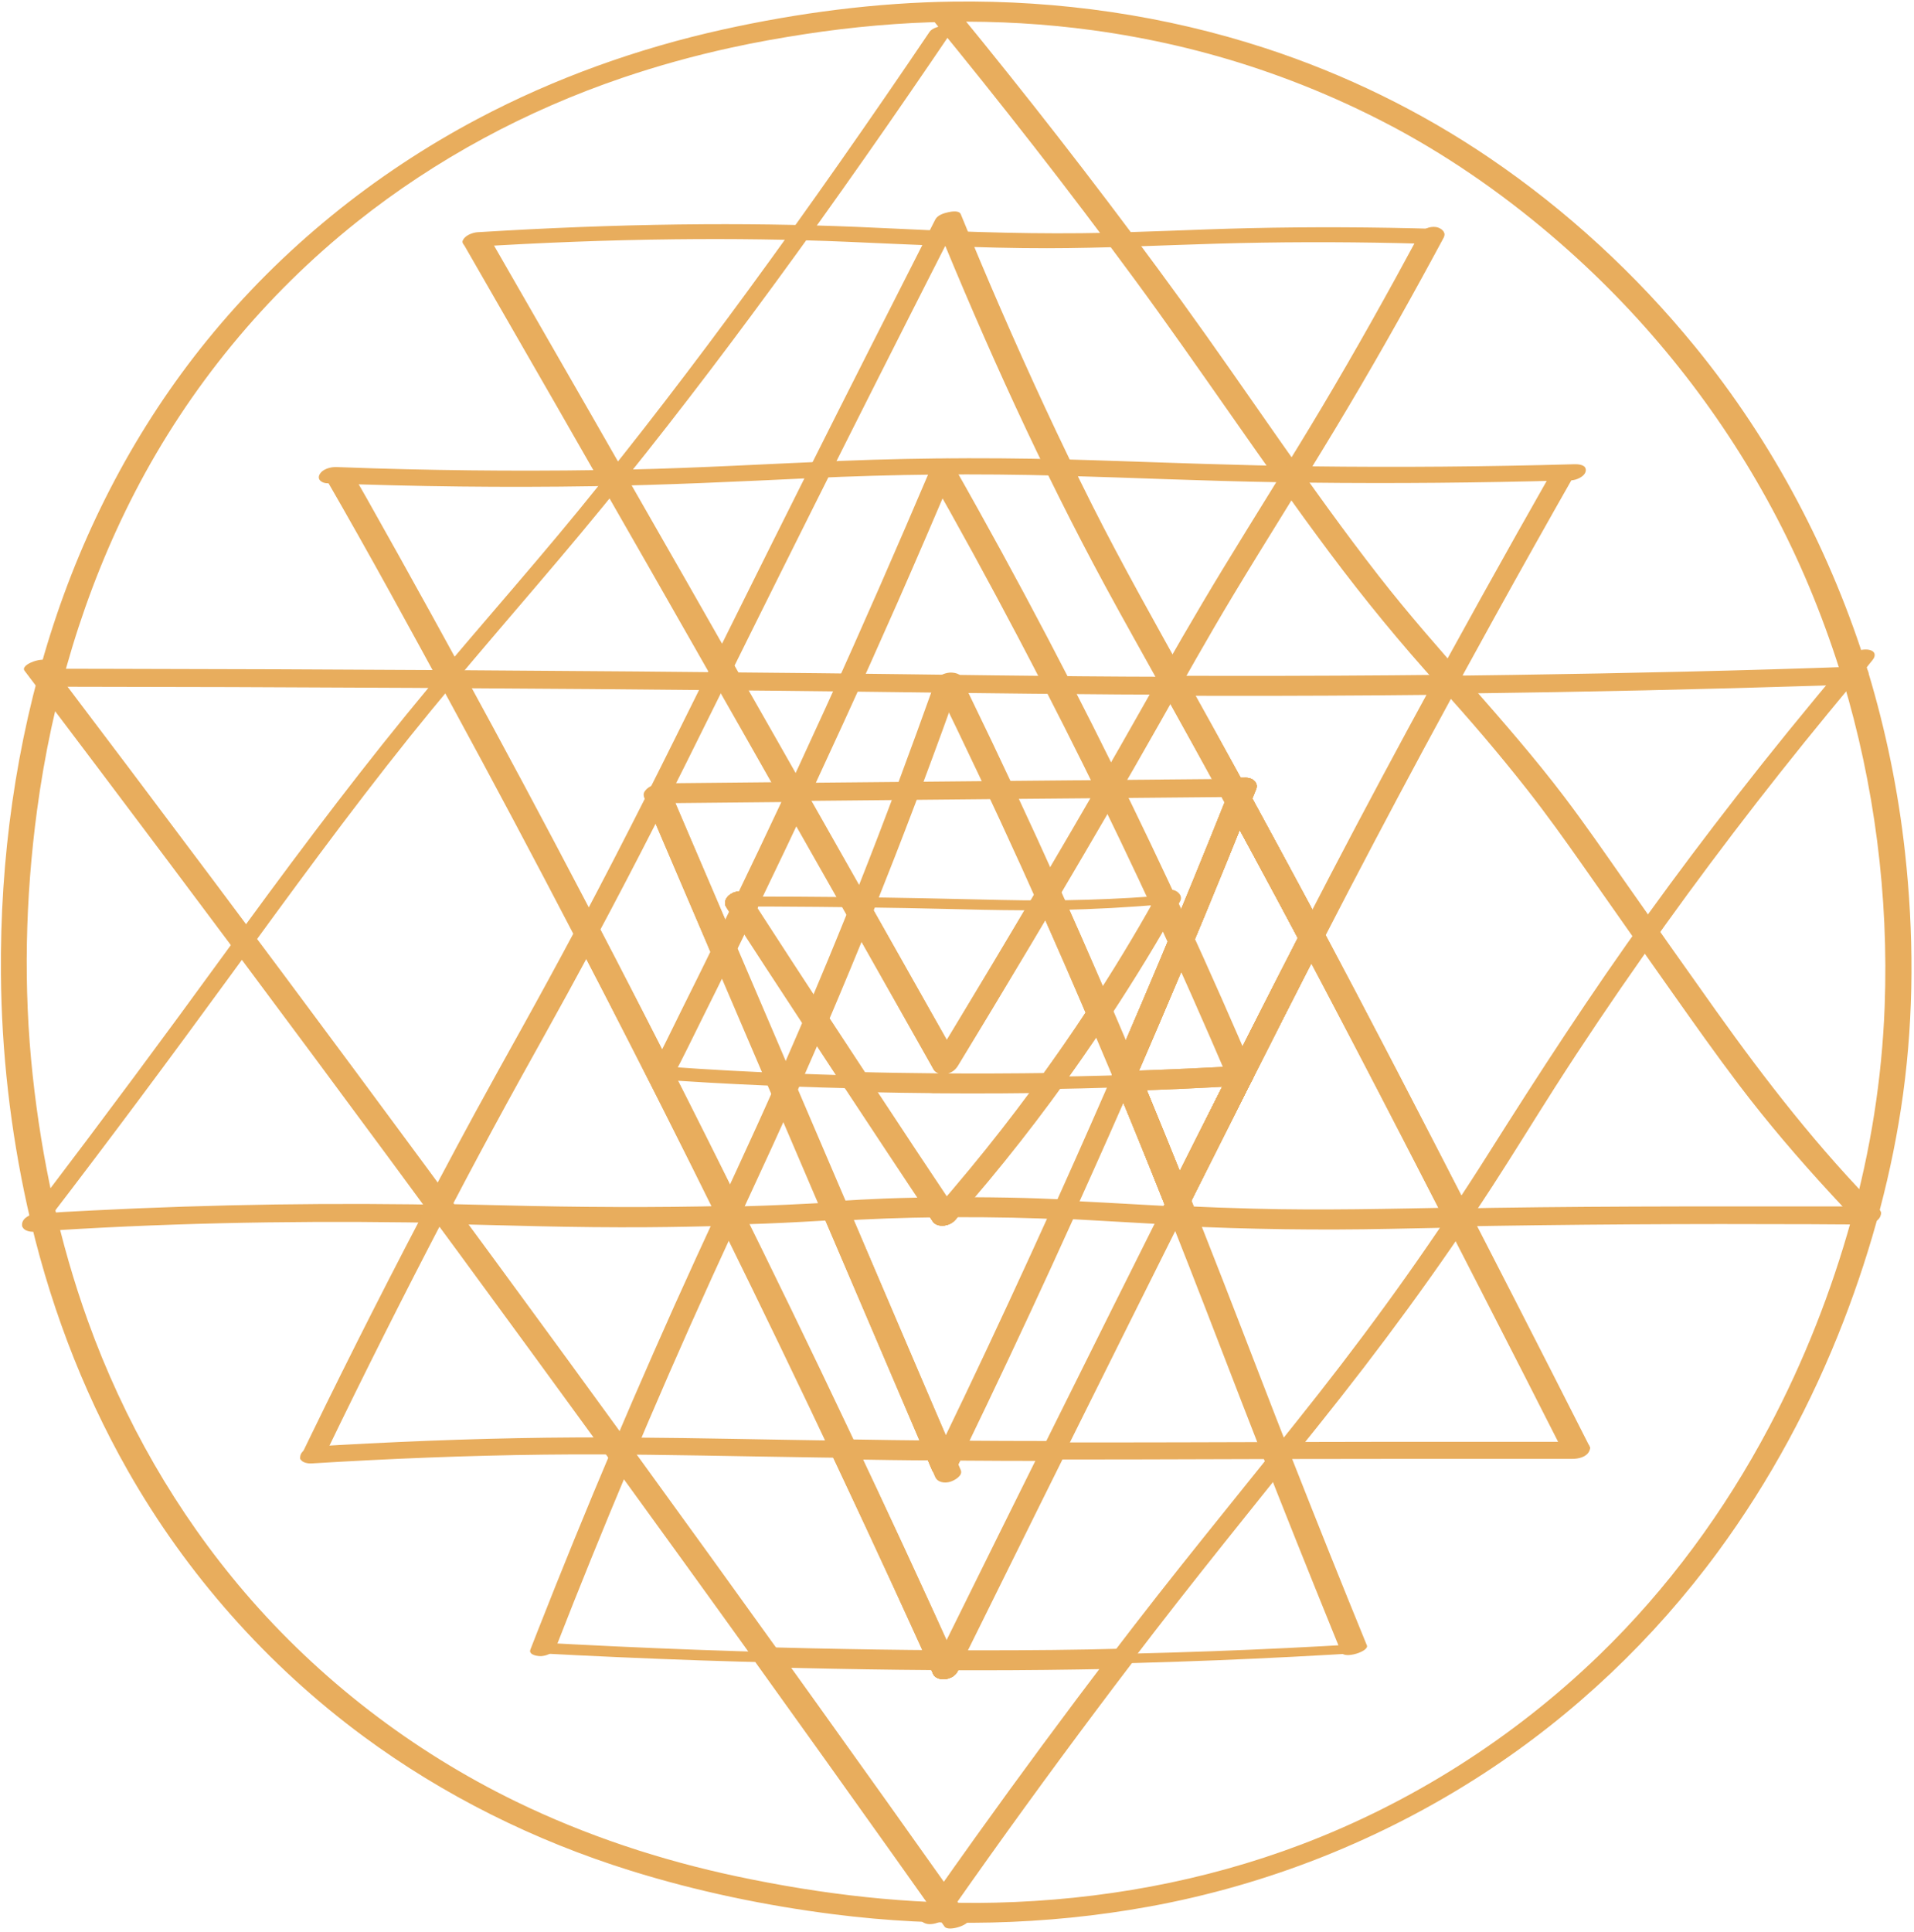 <?xml version="1.0" encoding="UTF-8" standalone="no"?><svg xmlns="http://www.w3.org/2000/svg" xmlns:xlink="http://www.w3.org/1999/xlink" fill="#000000" height="655.2" preserveAspectRatio="xMidYMid meet" version="1" viewBox="27.4 22.0 649.2 655.2" width="649.2" zoomAndPan="magnify"><g id="change1_1"><path d="M43.58,435.82c21.12-27.48,41.79-55.32,62.21-83.32c19.85-27.22,39.62-54.44,60.69-80.74 c18.76-23.41,38.67-45.8,57.87-68.83c20.04-24.03,39.22-48.78,57.85-73.91c20.94-28.23,41.19-56.97,61-86.01 c2.68-3.94,5.36-7.88,8.03-11.82c0.81-1.2-3.14-0.67-3.42-0.61c-1.54,0.29-4.16,0.81-5.13,2.24 c-19.95,29.51-40.34,58.73-61.39,87.47c-18.55,25.33-37.62,50.3-57.5,74.6c-19.13,23.38-39.33,45.84-58.41,69.27 c-21.52,26.43-41.82,53.74-61.85,81.31c-20.16,27.75-40.62,55.3-61.37,82.61c-2.38,3.13-4.75,6.25-7.15,9.37 c-0.88,1.14,3.18,0.66,3.42,0.61C40.07,437.75,42.49,437.23,43.58,435.82L43.58,435.82z" fill="#e8ad5d"/></g><g id="change1_2"><path d="M661.39,431.13c-42.53,0-85.04-0.17-127.56,0.47c-18.22,0.28-36.43,0.89-54.65,0.95 c-20.45,0.06-40.92-0.7-61.34-1.85c-21.21-1.19-42.36-2.42-63.62-2.4c-17.66,0.02-35.21,0.94-52.83,1.89 c-39.57,2.12-79.06,1.32-118.64,0.48c-41.37-0.88-82.75-0.28-124.09,1.82c-6.32,0.32-12.64,0.65-18.96,1.08 c-1.84,0.13-4.57,1.33-4.81,3.43c-0.24,2.16,2.33,2.81,3.98,2.7c42.14-2.87,84.49-3.73,126.72-3.17 c40.53,0.54,80.92,1.96,121.46,0.41c16.48-0.63,32.92-1.99,49.41-2.33c21.2-0.43,42.35,0.06,63.52,1.33 c22.03,1.32,44.06,2.41,66.13,2.68c17.67,0.22,35.33-0.31,52.99-0.65c40.84-0.78,81.69-0.99,122.54-0.82c6.3,0.03,12.6,0.1,18.9,0.1 c1.83,0,4.58-1.41,4.81-3.43C665.62,431.59,663.03,431.13,661.39,431.13L661.39,431.13z" fill="#e8ad5d"/></g><g id="change1_3"><path d="M342.91,27.68c23.73,28.92,46.77,58.42,68.95,88.55c22.67,30.8,43.75,62.74,66.65,93.37 c11.69,15.63,24.04,30.72,37.17,45.16c10.3,11.32,20.23,22.95,29.69,34.99c6.56,8.35,12.73,16.97,18.83,25.66 c10.11,14.4,20.21,28.81,30.38,43.17c7.4,10.46,14.79,20.94,22.53,31.16c9.8,12.93,20.38,25.3,31.39,37.22 c2.78,3.01,5.56,6.03,8.44,8.93c2.11,2.12,10.34-1.1,8.08-3.38c-20.62-20.81-38.59-43.93-55.56-67.74 c-10.49-14.72-20.9-29.51-31.27-44.32c-6.61-9.44-13.16-18.93-20.12-28.12c-19.77-26.06-42.91-49.21-63-75 c-23.48-30.14-44.4-62.18-66.81-93.1c-21.76-30.01-44.37-59.39-67.69-88.19c-3.18-3.92-6.37-7.83-9.57-11.74 C349.13,22.03,340.77,25.08,342.91,27.68L342.91,27.68z" fill="#e8ad5d"/></g><g id="change1_4"><path d="M188.18,105.7c22.67-1.41,45.37-2.3,68.09-2.55c19.53-0.22,39.06,0.02,58.57,0.85 c22.57,0.95,45.08,2.2,67.68,2.18c19.24-0.01,38.45-0.99,57.67-1.55c20.53-0.6,41.07-0.64,61.6-0.19c3.14,0.07,6.28,0.15,9.42,0.24 c1.93,0.06,4.63-0.65,5.73-2.4c1.09-1.74-0.94-2.62-2.38-2.66c-21.11-0.62-42.24-0.73-63.36-0.25c-19.01,0.43-37.99,1.51-57,1.71 c-22.92,0.24-45.76-0.69-68.64-1.8c-19.8-0.96-39.62-1.36-59.44-1.24c-22.43,0.13-44.85,0.9-67.24,2.15 c-3.18,0.18-6.37,0.37-9.55,0.56c-1.6,0.1-4.59,1.16-4.93,3C184.03,105.75,186.97,105.77,188.18,105.7L188.18,105.7z" fill="#e8ad5d"/></g><g id="change1_5"><path d="M184.4,104.39c10.54,18.29,21.07,36.59,31.58,54.91c10.44,18.2,20.86,36.4,31.27,54.62 c10.33,18.07,20.62,36.15,30.91,54.24c10.31,18.13,20.61,36.27,30.89,54.42c10.32,18.21,20.62,36.44,30.9,54.67 c1.27,2.26,2.54,4.51,3.81,6.77c0.88,1.56,3.42,1.19,4.87,0.77c0.74-0.22,4.66-1.63,3.83-3.1c-10.27-18.23-20.58-36.45-30.87-54.67 c-10.27-18.17-20.58-36.31-30.89-54.45c-10.28-18.09-20.57-36.16-30.89-54.23c-10.4-18.21-20.81-36.4-31.24-54.59 c-10.5-18.32-21.02-36.62-31.56-54.92c-1.3-2.26-2.6-4.51-3.9-6.77c-0.89-1.55-3.4-1.19-4.87-0.77 C187.5,101.5,183.56,102.92,184.4,104.39L184.4,104.39z" fill="#e8ad5d"/></g><g id="change1_6"><path d="M508.73,101.65c-10.59,19.68-21.49,39.2-32.93,58.4c-10.96,18.4-22.44,36.49-33.57,54.79 c-9.28,15.25-18.15,30.7-26.91,46.25c-10.63,18.87-21.5,37.61-32.48,56.27c-11.66,19.83-23.45,39.57-35.39,59.23 c-1.17,1.92-2.33,3.84-3.5,5.76c-1.14,1.87,1.01,3.45,2.65,3.66c2.23,0.28,4.5-0.76,5.66-2.66c11.61-19.05,23.06-38.2,34.42-57.4 c11.51-19.46,22.89-39.01,34.03-58.69c8.24-14.55,16.38-29.13,25.01-43.46c11.41-18.93,23.25-37.59,34.66-56.52 c11.63-19.3,22.74-38.91,33.48-58.73c1.07-1.97,2.13-3.94,3.19-5.91c1.03-1.91-0.93-3.44-2.65-3.66 C512.26,98.71,509.77,99.7,508.73,101.65L508.73,101.65z" fill="#e8ad5d"/></g><g id="change1_7"><path d="M133.15,518.27c26.27-1.61,52.59-2.68,78.92-2.98c23.75-0.27,47.5,0.2,71.24,0.61c28.36,0.49,56.73,0.9,85.1,1 c30.3,0.11,60.59-0.04,90.89-0.12c30-0.07,60-0.06,90-0.06c3.81,0,7.62,0,11.43,0c2,0,4.69-0.55,5.69-2.55 c0.9-1.78-0.78-3.22-2.53-3.22c-30.28,0-60.55-0.05-90.83,0.04c-30.32,0.09-60.63,0.2-90.95,0.16c-28.9-0.03-57.79-0.38-86.68-0.87 c-24.16-0.41-48.32-0.94-72.49-0.82c-26.87,0.13-53.72,1.08-80.54,2.57c-2.77,0.15-5.53,0.32-8.29,0.49 c-1.75,0.11-4.59,1.27-4.85,3.29C128.97,517.94,131.64,518.36,133.15,518.27L133.15,518.27z" fill="#e8ad5d"/></g><g id="change1_8"><path d="M566.65,512.67c-17.12-33.82-34.44-67.54-51.8-101.23c-17.97-34.86-36.17-69.6-54.82-104.09 c-9.76-18.06-19.68-36.03-29.66-53.97c-0.51-0.91-1.62-0.91-2.55-0.91c0,0-0.01,0-0.01,0c0.85,0.3,1.7,0.61,2.55,0.91 c-11.03-19.93-22.26-39.73-32.5-60.08c-11.01-21.89-21.29-44.16-31.07-66.62c-4.63-10.63-9.13-21.31-13.51-32.04 c-0.56-1.38-3.18-0.91-4.22-0.68c-1.56,0.34-3.65,0.97-4.44,2.51c-14.86,29.22-29.69,58.46-44.38,87.77 c-14.63,29.19-29.1,58.41-43.58,87.57c-13.82,27.85-28.01,55.5-42.87,82.81c-12.66,23.28-25.72,46.34-38.11,69.78 c-14.69,27.8-28.94,55.84-42.7,84.11c-1.23,2.52-2.45,5.05-3.67,7.57c-0.79,1.63,2.97,1.4,3.6,1.31c1.68-0.25,4.21-0.95,5.02-2.64 c13.03-26.98,26.5-53.74,40.37-80.29c12.78-24.45,26.17-48.53,39.47-72.7c14.79-26.88,28.97-54.08,42.65-81.54 c6.99-14.03,13.9-28.03,20.8-41.94c7.24-14.6,14.52-29.18,21.81-43.76c14.67-29.32,29.44-58.59,44.31-87.81 c1.96-3.86,3.93-7.71,5.89-11.57c-2.89,0.61-5.77,1.22-8.66,1.83c17.21,42.17,36.06,83.81,57.76,123.87 c6.33,11.69,12.88,23.25,19.32,34.88c0.51,0.91,1.62,0.91,2.55,0.91c0,0,0.01,0,0.01,0c-0.85-0.3-1.7-0.61-2.55-0.91 c18.48,33.2,36.63,66.58,54.35,100.19c18.37,34.83,36.33,69.88,54.3,104.92c9.25,18.04,18.49,36.09,27.64,54.18 C559.23,517.52,567.61,514.58,566.65,512.67L566.65,512.67z" fill="#e8ad5d"/></g><g id="change1_9"><path d="M208.82,582.58c18.84,1.02,37.69,1.86,56.55,2.5c17.26,0.58,34.52,0.99,51.79,1.27 c17.46,0.29,34.91,0.42,52.37,0.31c19.13-0.12,38.25-0.5,57.37-1.15c17.41-0.59,34.81-1.39,52.2-2.39c1.89-0.11,3.78-0.22,5.66-0.34 c1.78-0.11,4.54-0.7,5.83-2.02c1.32-1.36-1.21-1.27-2-1.23c-16.59,1-33,1.8-49.65,2.41c-19.24,0.7-38.49,1.15-57.74,1.32 c-17.49,0.16-34.99,0.09-52.48-0.17c-17.15-0.25-34.29-0.62-51.43-1.16c-18.41-0.58-36.81-1.35-55.2-2.3 c-2.53-0.13-5.05-0.27-7.58-0.4c-2.01-0.11-4.44,0.61-6.15,1.65c-0.35,0.21-1.18,0.67-1.05,1.19 C207.46,582.59,208.48,582.56,208.82,582.58L208.82,582.58z" fill="#e8ad5d"/></g><g id="change1_10"><path d="M344.55,253.26c-8.34,23.28-16.88,46.47-26,69.46c-8.77,22.11-18.01,44.03-27.58,65.8 c-8.88,20.19-18.34,40.11-27.52,60.16c-9.74,21.27-19.15,42.69-28.29,64.22c-8.77,20.66-17.24,41.44-25.45,62.33 c-0.8,2.05-1.61,4.09-2.4,6.14c-0.76,1.95,2.76,2.35,3.85,2.24c2.04-0.21,4.11-1.19,4.88-3.17c7.8-20.01,15.88-39.9,24.2-59.7 c9.27-22.06,18.84-44,28.75-65.78c8.86-19.48,18.04-38.82,26.79-58.35c9.84-21.99,19.27-44.17,28.22-66.54 c9.1-22.76,17.82-45.67,26.1-68.74c1.07-3,2.12-6,3.2-8.99c0.7-1.97-2.72-2.36-3.85-2.24C347.44,250.3,345.26,251.28,344.55,253.26 L344.55,253.26z" fill="#e8ad5d"/></g><g id="change1_11"><path d="M344.57,253.96c10.06,20.56,19.84,41.25,29.3,62.09c10.39,22.89,20.39,45.94,30.11,69.12 c9.19,21.91,18.02,43.97,26.68,66.09c7.96,20.34,15.73,40.76,23.69,61.1c8.36,21.36,16.88,42.66,25.52,63.91 c0.82,2.02,1.64,4.03,2.47,6.05c0.99,2.41,9.52-0.31,8.69-2.33c-8.43-20.62-16.72-41.3-24.88-62.03 c-8.06-20.48-15.88-41.04-23.88-61.54c-8.47-21.7-17.09-43.34-25.98-64.87c-9.58-23.2-19.52-46.25-29.81-69.14 c-9.76-21.73-19.84-43.31-30.26-64.73c-0.98-2.02-1.97-4.03-2.96-6.04C352.08,249.21,343.68,252.13,344.57,253.96L344.57,253.96z" fill="#e8ad5d"/></g><g id="change1_12"><path d="M138.28,185.88c30.15,1.13,60.33,1.49,90.49,1c24.42-0.4,48.8-1.56,73.2-2.72c28.35-1.34,56.73-1.63,85.1-0.84 c24.52,0.68,49.02,1.8,73.55,2.2c28.89,0.48,57.78,0.35,86.67-0.31c4.36-0.1,8.72-0.21,13.09-0.33c1.68-0.05,4.61-1.27,4.88-3.18 c0.3-2.12-2.45-2.31-3.86-2.27c-29.84,0.84-59.7,1.09-89.56,0.71c-24.32-0.31-48.61-1.25-72.91-2.05 c-28.71-0.95-57.46-0.96-86.17,0.2c-23.93,0.97-47.83,2.4-71.77,2.93c-28.88,0.63-57.78,0.48-86.66-0.39 c-4.27-0.13-8.54-0.28-12.81-0.44c-1.95-0.07-4.71,0.62-5.71,2.49C134.84,184.68,136.64,185.82,138.28,185.88L138.28,185.88z" fill="#e8ad5d"/></g><g id="change1_13"><path d="M137.97,184.38c14.64,25.3,28.62,51,42.59,76.68c14.13,25.97,28.01,52.08,41.66,78.31 c13.71,26.34,27.2,52.8,40.45,79.37c13.27,26.6,26.3,53.33,39.09,80.16c12.78,26.82,25.33,53.76,37.63,80.8 c1.44,3.17,2.89,6.35,4.33,9.53c1.35,3,9.88,0.31,8.69-2.33c-12.11-26.9-24.56-53.65-37.19-80.31 c-12.72-26.86-25.69-53.6-38.89-80.22c-13.18-26.57-26.58-53.03-40.22-79.36c-13.63-26.31-27.48-52.51-41.58-78.58 c-13.99-25.87-28.2-51.62-42.63-77.24c-1.72-3.06-3.46-6.1-5.22-9.14C144.99,179.15,136.63,182.05,137.97,184.38L137.97,184.38z" fill="#e8ad5d"/></g><g id="change1_14"><path d="M553.71,182.1c-15.9,27.95-31.53,56.06-46.84,84.34c-13.54,25.01-26.82,50.16-39.82,75.46 c-7.66,14.9-15.23,29.85-22.78,44.8c1.91-0.8,3.82-1.6,5.73-2.39c0,0-0.01,0-0.01,0c-1.4,0-6.03,0.82-6.03,3.05 c0,0.55-1.18,2.3-1.56,3.06c-0.83,1.65-1.66,3.29-2.49,4.94c-1.59,3.15-3.17,6.29-4.76,9.44c-3.52,7-7.04,14.01-10.55,21.02 c-6.59,13.15-13.17,26.32-19.74,39.5c-14.1,28.29-28.17,56.59-42.2,84.92c-6.23,12.57-12.41,25.17-18.66,37.73 c-1.87,3.76,6.8,2.87,8.11,0.24c12.38-24.87,24.62-49.79,36.99-74.67c13.91-27.98,27.84-55.95,41.82-83.89 c3.84-7.68,7.69-15.36,11.55-23.03c1.85-3.67,3.7-7.35,5.55-11.02c0.88-1.74,1.76-3.48,2.64-5.22c0.38-0.75,0.76-1.51,1.14-2.26 c0.21-0.42,0.86-1.32,0.86-1.81c-2.01,1.02-4.02,2.03-6.03,3.05c0,0,0.01,0,0.01,0c1.77,0,4.83-0.6,5.73-2.39 c13.35-26.47,26.8-52.9,40.62-79.13c13.49-25.6,27.27-51.05,41.27-76.38c9.08-16.42,18.27-32.79,27.55-49.1 c0.99-1.75-0.87-2.58-2.38-2.64C557.64,179.63,554.7,180.36,553.71,182.1L553.71,182.1z" fill="#e8ad5d"/></g><g id="change1_15"><path d="M44.29,254.87c40.93,0.04,81.87,0.17,122.8,0.4c40.44,0.22,80.88,0.54,121.32,0.95 c39.55,0.4,79.18,1.02,118.48,1.28c39.42,0.26,78.84,0.15,118.25-0.34c40.1-0.51,80.2-1.4,120.29-2.67 c3.63-0.12,7.26-0.23,10.88-0.36c1.83-0.07,4.58-1.36,4.82-3.41c0.25-2.2-2.34-2.74-3.97-2.68c-38.79,1.41-77.62,2.25-116.43,2.83 c-38.95,0.58-77.9,0.7-116.86,0.63c-39.59-0.07-79.18-0.79-118.76-1.21c-41.1-0.43-82.19-0.78-123.29-1.03 c-40.12-0.25-80.24-0.39-120.36-0.46c-5.44-0.01-10.87-0.02-16.31-0.02c-1.82,0-4.59,1.41-4.82,3.41 C40.06,254.44,42.66,254.87,44.29,254.87L44.29,254.87z" fill="#e8ad5d"/></g><g id="change1_16"><path d="M35.73,249.46c33.11,43.73,66.03,87.6,98.72,131.65c32.73,44.11,65.22,88.39,97.52,132.81 c8.87,12.2,17.72,24.42,26.55,36.65c4.46,6.17,8.91,12.34,13.36,18.52c2.31,3.2,4.61,6.41,6.91,9.61c1.15,1.6,2.3,3.2,3.45,4.81 c1.17,1.62,1.62,2.52,3.76,2.52c-0.76-0.15-1.51-0.31-2.27-0.46c16.76,23.34,33.47,46.72,50.11,70.15 c4.65,6.55,9.31,13.09,13.95,19.64c1.35,1.9,9.75-0.87,8.14-3.13c-17.01-24.03-34.11-48-51.25-71.94c-2.46-3.44-4.92-6.87-7.39-10.3 c-1.15-1.6-2.3-3.2-3.45-4.81c-1.29-1.8-1.87-3.21-4.25-3.21c0.76,0.15,1.51,0.31,2.27,0.46c-31.67-44.11-63.58-88.05-95.71-131.84 c-32.16-43.83-64.54-87.51-97.13-131.03c-18.32-24.46-36.71-48.87-55.16-73.23C42.44,244.43,34.08,247.29,35.73,249.46L35.73,249.46 z" fill="#e8ad5d"/></g><g id="change1_17"><path d="M655.48,244.07c-1.75,2.08-3.51,4.14-5.25,6.23c1.72-0.6,3.44-1.19,5.17-1.79c-3.14,0-4.92,1.47-6.81,3.73 c-1.7,2.03-3.39,4.07-5.08,6.11c-3.22,3.89-6.42,7.79-9.6,11.71c-5.92,7.3-11.77,14.65-17.55,22.07 c-10.25,13.16-20.27,26.49-30.04,40.01c-19.14,26.49-36.87,53.81-54.3,81.43c-17.67,28-36.91,55.03-57.37,81.06 c-20.75,26.39-42.19,52.21-62.7,78.79c-21.77,28.22-42.91,56.93-63.48,86.04c-2.86,4.04-5.71,8.09-8.53,12.15 c-1.2,1.73,1.03,2.81,2.45,2.89c2.06,0.12,4.51-0.72,5.71-2.46c20.26-29.2,41.28-57.89,62.79-86.17 c20.72-27.24,42.3-53.78,63.7-80.48c20.93-26.11,40.82-53.11,59.05-81.18c7.2-11.09,14.09-22.39,21.21-33.53 c9.58-14.98,19.53-29.72,29.75-44.26c19.95-28.39,41.03-56,63.07-82.8c3.18-3.87,6.38-7.71,9.6-11.55c-1.72,0.6-3.44,1.19-5.17,1.79 c4.98,0,7.55-4.6,10.43-8.02c1.17-1.39,1.01-2.91-0.92-3.42C659.79,241.93,656.77,242.54,655.48,244.07L655.48,244.07z" fill="#e8ad5d"/></g><g id="change1_18"><path d="M255.66,387.08c3.5-6.48,6.66-13.17,9.95-19.75c3.38-6.77,6.74-13.55,10.07-20.34 c0.36-0.74,0.74-1.48,1.09-2.23c0.04-0.09,0.84-1.73,0.43-0.9c0.21-0.44,0.43-0.88,0.64-1.31c0.79-1.61,1.57-3.22,2.35-4.83 c1.58-3.25,3.16-6.51,4.73-9.77c3.26-6.77,6.52-13.55,9.73-20.34c12.76-26.92,25.15-54.01,37.16-81.26 c6.73-15.27,13.3-30.6,19.84-45.95c1.76-4.14-6.92-3.41-8.17-0.47c-11.68,27.41-23.58,54.73-35.93,81.85 c-12.26,26.94-24.9,53.71-37.9,80.3c-1.03,2.11-1.49,3.06-2.6,5.33c-0.94,1.93-1.89,3.85-2.84,5.77c-1.82,3.68-3.64,7.36-5.48,11.04 c-3.72,7.47-7.3,15.05-11.27,22.39c-0.96,1.78,0.84,2.89,2.46,2.94C251.85,389.62,254.67,388.92,255.66,387.08L255.66,387.08z" fill="#e8ad5d"/></g><g id="change1_19"><path d="M450.11,384.71c-2.88,0-5.79,0.33-8.67,0.48c-3.23,0.17-6.47,0.33-9.7,0.48c-6.57,0.3-13.15,0.52-19.73,0.77 c-12.68,0.48-25.37,0.7-38.06,0.82c-26,0.24-51.99-0.24-77.98-1.23c-14.02-0.54-28.16-1.27-42.19-2.31 c-2.08-0.15-4.47,0.34-6.15,1.65c-1.29,1-1.16,2.36,0.67,2.5c25.7,1.9,51.51,2.9,77.28,3.39c26.14,0.5,52.3,0.38,78.43-0.43 c7.24-0.23,14.48-0.49,21.72-0.81c3.57-0.16,7.13-0.33,10.7-0.51c3.36-0.17,6.76-0.56,10.12-0.56c1.87,0,4.56-0.69,5.78-2.23 C453.58,385.11,451.22,384.71,450.11,384.71L450.11,384.71z" fill="#e8ad5d"/></g><g id="change1_20"><path d="M341.63,181.34c10.78,18.88,21.2,37.97,31.33,57.21c2.96,5.62,5.88,11.25,8.78,16.89 c0.5,0.98,1.6,1.14,2.61,1.14c0,0,0.01,0,0.01,0c-0.87-0.38-1.74-0.76-2.61-1.14c8.8,17.13,17.38,34.39,25.7,51.76 c8.28,17.28,16.3,34.68,24.07,52.19c2.17,4.89,4.32,9.79,6.46,14.69c1.06,2.43,2.11,4.86,3.15,7.29c0.5,1.17,1.01,2.35,1.51,3.52 c0.28,0.66,0.56,1.32,0.84,1.98c0.12,0.29,0.48,0.85,0.48,1.14c0,0.65,1.26,0.99,1.65,1.06c1.01,0.19,2.26,0.04,3.23-0.24 c1.5-0.44,3.81-1.29,3.81-3.15c0-0.65-0.69-1.63-0.95-2.24c-0.5-1.17-1-2.35-1.51-3.52c-0.92-2.14-1.84-4.27-2.76-6.4 c-1.9-4.38-3.81-8.75-5.74-13.11c-3.92-8.86-7.9-17.69-11.93-26.49c-7.97-17.4-16.24-34.66-24.71-51.82 c-4.79-9.7-9.67-19.36-14.61-28.99c-0.5-0.98-1.6-1.14-2.61-1.14c0,0-0.01,0-0.01,0c0.87,0.38,1.74,0.76,2.61,1.14 c-10.09-19.63-20.51-39.1-31.26-58.38c-2.93-5.25-5.87-10.5-8.85-15.72c-0.9-1.57-3.39-1.25-4.88-0.82 C344.68,178.41,340.78,179.85,341.63,181.34L341.63,181.34z" fill="#e8ad5d"/></g><g id="change1_21"><path d="M449.61,286.1c-26.43,0.26-52.85,0.48-79.28,0.71c-25.67,0.23-51.33,0.48-77,0.72 c-14.23,0.14-28.49,0.03-42.71,0.42c-1.85,0.05-4.56,1.38-4.81,3.43c-0.27,2.21,2.35,2.75,3.98,2.71 c12.57-0.34,25.17-0.25,37.75-0.37c13.31-0.13,26.62-0.25,39.93-0.38c25.81-0.26,51.62-0.48,77.43-0.7 c14.63-0.13,29.26-0.26,43.88-0.4c1.84-0.02,4.57-1.4,4.81-3.43C453.86,286.57,451.24,286.09,449.61,286.1L449.61,286.1z" fill="#e8ad5d"/></g><g id="change1_22"><path d="M245.86,292.19c6.53,15.24,13.04,30.48,19.57,45.72c0.72,1.68,1.44,3.35,2.15,5.03 c0.17,0.39,0.32,1.04,0.59,1.37c0.07,0.15,0.13,0.3,0.2,0.46c0.2-0.57,0.27-0.42,0.2,0.47c0.24,1.07,0.94,2.2,1.37,3.2 c1.63,3.81,3.26,7.63,4.9,11.44c3.27,7.63,6.53,15.26,9.8,22.9c12.84,30.02,25.69,60.03,38.53,90.04 c7.14,16.67,14.19,33.38,21.41,50.02c0.83,1.92,3.27,2.21,5.1,1.66c1.34-0.4,4.44-2.03,3.59-3.99 c-13.04-30.05-25.77-60.25-38.67-90.37c-6.37-14.89-12.75-29.77-19.12-44.66c-3.2-7.48-6.4-14.96-9.6-22.44 c-1.63-3.82-3.27-7.63-4.9-11.45c-0.78-1.83-1.57-3.66-2.35-5.49c-0.39-0.91-0.77-1.84-1.17-2.75c-0.05,0.11-0.1,0.22-0.15,0.32 c0.06-0.45-0.02-0.87-0.24-1.25c-0.2-0.62-0.53-1.23-0.78-1.83c-7.24-16.92-14.47-33.84-21.72-50.75c-0.82-1.92-3.28-2.21-5.1-1.66 C248.1,288.6,245.02,290.22,245.86,292.19L245.86,292.19z" fill="#e8ad5d"/></g><g id="change1_23"><path d="M352.02,518.13c7.06-14.47,13.97-29.01,20.8-43.59c6.97-14.87,13.83-29.79,20.58-44.76 c6.74-14.93,13.4-29.9,19.9-44.93c6.5-15.04,12.94-30.1,19.26-45.21c6.37-15.25,12.61-30.55,18.75-45.89 c0.72-1.8,1.45-3.59,2.17-5.4c0.52-1.32-2.93-0.7-3.41-0.6c-1.13,0.23-2.26,0.54-3.32,1.01c-0.55,0.25-1.58,0.63-1.81,1.22 c-6.05,15.23-12.24,30.4-18.53,45.53c-6.29,15.14-12.68,30.23-19.19,45.27c-6.51,15.06-13.12,30.07-19.85,45.03 c-6.73,14.99-13.57,29.93-20.51,44.82c-6.84,14.67-13.78,29.29-20.83,43.85c-0.85,1.75-1.7,3.51-2.55,5.26 c-0.63,1.28,3.01,0.68,3.41,0.6c1.13-0.23,2.26-0.54,3.32-1.01C350.78,519.09,351.72,518.73,352.02,518.13L352.02,518.13z" fill="#e8ad5d"/></g><g id="change1_24"><path d="M274.92,329.4c19.96,0,39.93,0.18,59.89,0.54c17.37,0.31,34.73,1.03,52.1,0.64 c11.57-0.26,23.15-0.85,34.68-1.89c1.88-0.17,4.4-0.71,5.83-2.03c1.42-1.32-1.3-1.33-2.01-1.26c-19.37,1.74-38.84,2.23-58.28,1.79 c-17.65-0.4-35.3-0.81-52.96-0.98c-11.18-0.11-22.37-0.18-33.56-0.18c-2.06,0-4.38,0.56-6.15,1.65c-0.36,0.22-1.18,0.68-1.04,1.21 C273.56,329.39,274.58,329.4,274.92,329.4L274.92,329.4z" fill="#e8ad5d"/></g><g id="change1_25"><path d="M276.04,330.03c0,0,0.01,0,0.01,0c-0.77-0.22-1.55-0.44-2.32-0.67c8.88,13.97,18.03,27.78,27.09,41.64 c9.08,13.88,18.21,27.74,27.37,41.57c5.15,7.78,10.31,15.55,15.51,23.31c0.38,0.57,1.78,0.66,2.32,0.67c1.1,0.01,2.4-0.25,3.4-0.69 c1.22-0.54,3.42-1.72,2.37-3.29c-9.33-13.94-18.59-27.92-27.81-41.93c-9.29-14.12-18.57-28.25-27.79-42.42c-2.6-4-5.2-7.99-7.79-12 c-1.25-1.93-2.5-3.86-3.75-5.79c-0.65-1.01-1.3-2.01-1.95-3.02c-0.27-0.42-0.52-1.01-0.87-1.36c-0.56-0.56-1.59-0.67-2.33-0.67 c-1.91,0-4.59,0.66-5.75,2.32C272.57,329.36,274.74,330.03,276.04,330.03L276.04,330.03z" fill="#e8ad5d"/></g><g id="change1_26"><path d="M351.42,435.65c15.28-17.22,29.48-35.46,42.65-54.33c1.82-2.61,3.63-5.24,5.41-7.87 c0.88-1.3,1.75-2.61,2.62-3.91c0.43-0.65,0.86-1.3,1.29-1.95c0.5-0.76,1.38-1.74,1.38-2.69c-0.25,0.57-0.49,1.13-0.74,1.7 c8.34-12.69,16.29-25.67,23.65-38.95c1.05-1.9-0.95-3.73-2.72-3.93c-2.28-0.26-4.52,0.71-5.64,2.73 c-3.57,6.44-7.29,12.8-11.11,19.09c-1.9,3.13-3.82,6.23-5.8,9.35c-1.04,1.65-2.1,3.29-3.16,4.93c-0.54,0.83-1.07,1.65-1.61,2.48 c-0.57,0.87-1.69,2.1-1.69,3.16c0.25-0.57,0.49-1.13,0.74-1.7c-12.44,18.92-25.9,37.15-40.32,54.61c-4.02,4.87-8.11,9.7-12.3,14.43 c-1.35,1.52-0.69,3.83,1.2,4.49C347.44,438.05,349.91,437.35,351.42,435.65L351.42,435.65z" fill="#e8ad5d"/></g><g id="change1_27"><path d="M448.63,383.43c-12.68,0.74-25.38,1.31-38.08,1.73c-1.83,0.06-5.72,2.03-4.68,4.55 c5.64,13.61,11.19,27.26,16.64,40.95c1.45,3.63,7.04,2.41,8.53-0.56c3.95-7.89,7.91-15.78,11.88-23.67 c1.76-3.5,3.53-7.01,5.29-10.51c0.84-1.67,1.68-3.33,2.52-4.99c0.41-0.81,0.82-1.62,1.23-2.43c0.68-1.34,1.01-2.21,0.29-3.65 c-0.39-0.79-1.74-1.25-2.51-1.37c-1.08-0.16-2.47,0.05-3.44,0.58c-1.87,1.02-3,2.71-1.98,4.74c0,0.01,0.01,0.02,0.01,0.03 c-0.15-0.57-0.3-1.13-0.45-1.7c0.13-0.63,0.1-0.69-0.11-0.18c-0.12,0.23-0.23,0.46-0.35,0.69c-0.18,0.35-0.35,0.69-0.53,1.04 c-0.41,0.82-0.83,1.64-1.24,2.46c-0.79,1.56-1.57,3.12-2.36,4.68c-1.75,3.46-3.49,6.92-5.23,10.39c-3.8,7.56-7.6,15.13-11.39,22.7 c2.84-0.19,5.69-0.37,8.53-0.56c-5.45-13.69-11-27.34-16.64-40.95c-1.56,1.52-3.12,3.03-4.68,4.55c12.7-0.42,25.39-0.99,38.08-1.73 c1.98-0.12,4.55-1.45,4.75-3.66C452.92,384.31,450.48,383.33,448.63,383.43z" fill="#e8ad5d"/></g><g id="change1_28"><path d="M273.81,329.68c0.58,0.91,1.17,1.82,1.76,2.73c0.21,0.21,0.43,0.43,0.64,0.64c0.28,0.15,0.57,0.31,0.85,0.46 c0.34,0.09,0.68,0.18,1.01,0.26c0.58,0.1,1.15,0.08,1.72-0.05c0.41-0.03,0.79-0.13,1.16-0.31c0.38-0.1,0.73-0.27,1.04-0.51 c0.33-0.16,0.61-0.38,0.85-0.67c0.39-0.32,0.68-0.72,0.88-1.2c0.44-0.9,0.88-1.81,1.32-2.72c0.26-0.57,0.31-1.16,0.16-1.77 c-0.11-0.46-0.34-0.84-0.7-1.13c-0.31-0.37-0.7-0.63-1.17-0.79c-0.69-0.26-1.4-0.36-2.14-0.31c-1.02,0-2.05,0-3.07-0.01 c-0.61,0.02-1.2,0.16-1.75,0.41c-0.56,0.17-1.06,0.44-1.51,0.81c-0.43,0.31-0.76,0.69-1,1.15c-0.29,0.38-0.45,0.81-0.49,1.29 c0.02,0.3,0.05,0.59,0.07,0.89c0.17,0.6,0.52,1.08,1.02,1.45c0.28,0.15,0.57,0.31,0.85,0.46c0.69,0.26,1.4,0.36,2.14,0.31 c1.02,0.01,2.05,0.01,3.07,0.01c-1.28-1.33-2.57-2.66-3.85-3.99c-0.43,0.91-0.87,1.81-1.32,2.72c2.72-0.46,5.43-0.91,8.15-1.37 c-0.59-0.91-1.18-1.82-1.76-2.73c-0.28-0.4-0.63-0.69-1.07-0.88c-0.43-0.28-0.91-0.45-1.44-0.49c-0.58-0.1-1.15-0.08-1.72,0.05 c-0.6,0.06-1.18,0.23-1.72,0.52c-0.32,0.2-0.63,0.4-0.95,0.6c-0.55,0.42-0.96,0.94-1.25,1.56c-0.08,0.29-0.16,0.59-0.23,0.88 C273.3,328.6,273.46,329.17,273.81,329.68z" fill="#e8ad5d"/></g><g id="change1_29"><path d="M460.82,308.73c-3.11-5.76-6.24-11.52-9.38-17.27c-0.74-1.35-2.96-1.53-4.23-1.32 c-1.53,0.25-3.31,1.15-3.92,2.68c-7.37,18.44-14.9,36.81-22.59,55.11c-3.84,9.13-7.72,18.24-11.64,27.34 c-0.98,2.27-1.96,4.55-2.95,6.82c-0.5,1.16-1.41,2.57-1.52,3.84c-0.1,1.17,0.75,2.51,1.19,3.57c1.88,4.53,3.75,9.06,5.61,13.6 c3.75,9.16,7.46,18.35,11.12,27.55c1.45,3.63,7.04,2.41,8.53-0.56c3.89-7.76,7.78-15.53,11.69-23.28c1.77-3.51,3.54-7.02,5.31-10.53 c0.84-1.67,1.68-3.34,2.53-5.01c0.38-0.76,0.76-1.51,1.15-2.27c0.36-0.72,1.02-1.64,1.02-2.47c-1.58,1.22-3.17,2.44-4.75,3.66 c0,0,0.01,0,0.01,0c1.81,0,3.71-1.18,4.52-2.78c5.18-10.28,10.38-20.54,15.61-30.8c2.16-4.23,4.32-8.45,6.49-12.68 c0.49-0.95,0.98-1.91,1.47-2.86c0.43-0.84,0.88-1.66,0.62-2.66c-0.23-0.85-0.86-1.7-1.27-2.48c-1.49-2.8-2.98-5.6-4.48-8.4 C467.59,321.27,464.21,315,460.82,308.73c-1.02-1.89-4.37-1.65-5.94-0.8c-1.82,0.99-3.06,2.74-1.98,4.74 c5.2,9.61,10.37,19.24,15.49,28.89c-0.07-0.86-0.15-1.72-0.22-2.58c-5.98,11.63-11.91,23.28-17.82,34.94 c-2.07,4.09-4.14,8.19-6.2,12.28c1.51-0.93,3.01-1.85,4.52-2.78c0,0-0.01,0-0.01,0c-1.82,0-4.75,1.55-4.75,3.66 c0-0.92-0.05-0.28-0.29,0.19c-0.17,0.35-0.35,0.69-0.52,1.04c-0.41,0.82-0.83,1.63-1.24,2.45c-0.85,1.68-1.69,3.35-2.54,5.03 c-1.71,3.4-3.42,6.79-5.13,10.19c-3.84,7.63-7.67,15.26-11.49,22.89c2.84-0.19,5.69-0.37,8.53-0.56 c-5.83-14.66-11.8-29.26-17.85-43.83c-0.05,0.59-0.11,1.18-0.16,1.77c10.34-23.82,20.43-47.75,30.22-71.8 c2.77-6.8,5.52-13.61,8.24-20.43c-2.72,0.46-5.43,0.91-8.15,1.37c3.14,5.75,6.27,11.51,9.38,17.27c1.02,1.89,4.37,1.65,5.94,0.8 C460.66,312.48,461.9,310.73,460.82,308.73z" fill="#e8ad5d"/></g><g id="change1_30"><path d="M441.2,291.18c0.78,1.41,1.55,2.82,2.32,4.23c0.21,0.21,0.43,0.43,0.64,0.64c0.28,0.15,0.57,0.31,0.85,0.46 c0.34,0.09,0.68,0.18,1.01,0.26c0.58,0.1,1.15,0.08,1.72-0.05c0.41-0.03,0.79-0.13,1.16-0.31c0.38-0.1,0.73-0.27,1.04-0.51 c0.33-0.16,0.61-0.38,0.85-0.67c0.39-0.32,0.68-0.72,0.88-1.2c0.58-1.42,1.15-2.84,1.72-4.27c0.26-0.57,0.31-1.16,0.16-1.77 c-0.11-0.46-0.34-0.84-0.7-1.13c-0.31-0.37-0.7-0.63-1.17-0.79c-0.69-0.26-1.4-0.36-2.14-0.31c-1.35,0.01-2.69,0.03-4.04,0.04 c-0.61,0.02-1.2,0.16-1.75,0.41c-0.56,0.17-1.06,0.44-1.51,0.81c-0.43,0.31-0.76,0.69-1,1.15c-0.29,0.38-0.45,0.81-0.49,1.29 c0.02,0.3,0.05,0.59,0.07,0.89c0.17,0.6,0.52,1.08,1.02,1.45c0.28,0.15,0.57,0.31,0.85,0.46c0.69,0.26,1.4,0.36,2.14,0.31 c1.35-0.01,2.69-0.03,4.04-0.04c-1.28-1.33-2.57-2.66-3.85-3.99c-0.57,1.42-1.14,2.85-1.72,4.27c2.72-0.46,5.43-0.91,8.15-1.37 c-0.77-1.41-1.54-2.82-2.32-4.23c-0.28-0.4-0.63-0.69-1.07-0.88c-0.43-0.28-0.91-0.45-1.44-0.49c-0.58-0.1-1.15-0.08-1.72,0.05 c-0.6,0.06-1.18,0.23-1.72,0.52c-0.89,0.48-1.84,1.17-2.2,2.16c-0.08,0.29-0.16,0.59-0.23,0.88 C440.69,290.1,440.84,290.67,441.2,291.18z" fill="#e8ad5d"/></g><g id="change1_31"><path d="M341.23,515.02c0.72,1.7,1.45,3.39,2.17,5.09c0.13,0.27,0.26,0.54,0.38,0.81c0.28,0.4,0.63,0.69,1.07,0.88 c0.28,0.2,0.59,0.32,0.93,0.36c0.53,0.18,1.07,0.23,1.63,0.17c1.84-0.17,3.68-1.06,4.52-2.78c0.82-1.68,1.63-3.37,2.45-5.05 c0.26-0.57,0.31-1.16,0.16-1.77c-0.11-0.46-0.34-0.84-0.7-1.13c-0.31-0.37-0.7-0.63-1.17-0.79c-0.69-0.26-1.4-0.36-2.14-0.31 c-1.54,0-3.07-0.01-4.61-0.04c-0.61,0.02-1.2,0.16-1.75,0.41c-0.56,0.17-1.06,0.44-1.51,0.81c-0.43,0.31-0.76,0.69-1,1.15 c-0.29,0.38-0.45,0.81-0.49,1.29C341.18,514.43,341.21,514.73,341.23,515.02c0.17,0.6,0.52,1.08,1.02,1.45 c0.28,0.15,0.57,0.31,0.85,0.46c0.69,0.26,1.4,0.36,2.14,0.31c1.54,0.03,3.07,0.04,4.61,0.04c-1.28-1.33-2.57-2.66-3.85-3.99 c-0.82,1.68-1.63,3.37-2.45,5.05c2.84-0.19,5.69-0.37,8.53-0.56c-0.72-1.7-1.45-3.39-2.17-5.09c-0.11-0.46-0.34-0.84-0.7-1.13 c-0.31-0.37-0.7-0.63-1.17-0.79c-0.51-0.21-1.03-0.3-1.58-0.28c-0.59-0.06-1.17,0-1.75,0.17c-1.05,0.32-2.16,0.85-2.82,1.76 c-0.17,0.28-0.34,0.55-0.51,0.83C341.14,513.83,341.08,514.42,341.23,515.02z" fill="#e8ad5d"/></g><g id="change1_32"><path d="M273.81,329.68c0.58,0.91,1.17,1.82,1.76,2.73c0.21,0.21,0.43,0.43,0.64,0.64c0.28,0.15,0.57,0.31,0.85,0.46 c0.34,0.09,0.68,0.18,1.01,0.26c0.58,0.1,1.15,0.08,1.72-0.05c0.41-0.03,0.79-0.13,1.16-0.31c0.38-0.1,0.73-0.27,1.04-0.51 c0.33-0.16,0.61-0.38,0.85-0.67c0.39-0.32,0.68-0.72,0.88-1.2c0.44-0.9,0.88-1.81,1.32-2.72c0.26-0.57,0.31-1.16,0.16-1.77 c-0.11-0.46-0.34-0.84-0.7-1.13c-0.31-0.37-0.7-0.63-1.17-0.79c-0.69-0.26-1.4-0.36-2.14-0.31c-1.02,0-2.05,0-3.07-0.01 c-0.61,0.02-1.2,0.16-1.75,0.41c-0.56,0.17-1.06,0.44-1.51,0.81c-0.43,0.31-0.76,0.69-1,1.15c-0.29,0.38-0.45,0.81-0.49,1.29 c0.02,0.3,0.05,0.59,0.07,0.89c0.17,0.6,0.52,1.08,1.02,1.45c0.28,0.15,0.57,0.31,0.85,0.46c0.69,0.26,1.4,0.36,2.14,0.31 c1.02,0.01,2.05,0.01,3.07,0.01c-1.28-1.33-2.57-2.66-3.85-3.99c-0.43,0.91-0.87,1.81-1.32,2.72c2.72-0.46,5.43-0.91,8.15-1.37 c-0.59-0.91-1.18-1.82-1.76-2.73c-0.28-0.4-0.63-0.69-1.07-0.88c-0.43-0.28-0.91-0.45-1.44-0.49c-0.58-0.1-1.15-0.08-1.72,0.05 c-0.6,0.06-1.18,0.23-1.72,0.52c-0.32,0.2-0.63,0.4-0.95,0.6c-0.55,0.42-0.96,0.94-1.25,1.56c-0.08,0.29-0.16,0.59-0.23,0.88 C273.3,328.6,273.46,329.17,273.81,329.68z" fill="#e8ad5d"/></g><g id="change1_33"><path d="M460.82,308.73c-3.11-5.76-6.24-11.52-9.38-17.27c-0.74-1.35-2.96-1.53-4.23-1.32 c-1.53,0.25-3.31,1.15-3.92,2.68c-7.37,18.44-14.9,36.81-22.59,55.11c-3.84,9.13-7.72,18.24-11.64,27.34 c-0.98,2.27-1.96,4.55-2.95,6.82c-0.5,1.16-1.41,2.57-1.52,3.84c-0.1,1.17,0.75,2.51,1.19,3.57c1.88,4.53,3.75,9.06,5.61,13.6 c3.75,9.16,7.46,18.35,11.12,27.55c1.45,3.63,7.04,2.41,8.53-0.56c3.89-7.76,7.78-15.53,11.69-23.28c1.77-3.51,3.54-7.02,5.31-10.53 c0.84-1.67,1.68-3.34,2.53-5.01c0.38-0.76,0.76-1.51,1.15-2.27c0.36-0.72,1.02-1.64,1.02-2.47c-1.58,1.22-3.17,2.44-4.75,3.66 c0,0,0.01,0,0.01,0c1.81,0,3.71-1.18,4.52-2.78c5.18-10.28,10.38-20.54,15.61-30.8c2.16-4.23,4.32-8.45,6.49-12.68 c0.49-0.95,0.98-1.91,1.47-2.86c0.43-0.84,0.88-1.66,0.62-2.66c-0.23-0.85-0.86-1.7-1.27-2.48c-1.49-2.8-2.98-5.6-4.48-8.4 C467.59,321.27,464.21,315,460.82,308.73c-1.02-1.89-4.37-1.65-5.94-0.8c-1.82,0.99-3.06,2.74-1.98,4.74 c5.2,9.61,10.37,19.24,15.49,28.89c-0.07-0.86-0.15-1.72-0.22-2.58c-5.98,11.63-11.91,23.28-17.82,34.94 c-2.07,4.09-4.14,8.19-6.2,12.28c1.51-0.93,3.01-1.85,4.52-2.78c0,0-0.01,0-0.01,0c-1.82,0-4.75,1.55-4.75,3.66 c0-0.92-0.05-0.28-0.29,0.19c-0.17,0.35-0.35,0.69-0.52,1.04c-0.41,0.82-0.83,1.63-1.24,2.45c-0.85,1.68-1.69,3.35-2.54,5.03 c-1.71,3.4-3.42,6.79-5.13,10.19c-3.84,7.63-7.67,15.26-11.49,22.89c2.84-0.19,5.69-0.37,8.53-0.56 c-5.83-14.66-11.8-29.26-17.85-43.83c-0.05,0.59-0.11,1.18-0.16,1.77c10.34-23.82,20.43-47.75,30.22-71.8 c2.77-6.8,5.52-13.61,8.24-20.43c-2.72,0.46-5.43,0.91-8.15,1.37c3.14,5.75,6.27,11.51,9.38,17.27c1.02,1.89,4.37,1.65,5.94,0.8 C460.66,312.48,461.9,310.73,460.82,308.73z" fill="#e8ad5d"/></g><g id="change1_34"><path d="M441.2,291.18c0.78,1.41,1.55,2.82,2.32,4.23c0.21,0.21,0.43,0.43,0.64,0.64c0.28,0.15,0.57,0.31,0.85,0.46 c0.34,0.09,0.68,0.18,1.01,0.26c0.58,0.1,1.15,0.08,1.72-0.05c0.41-0.03,0.79-0.13,1.16-0.31c0.38-0.1,0.73-0.27,1.04-0.51 c0.33-0.16,0.61-0.38,0.85-0.67c0.39-0.32,0.68-0.72,0.88-1.2c0.58-1.42,1.15-2.84,1.72-4.27c0.26-0.57,0.31-1.16,0.16-1.77 c-0.11-0.46-0.34-0.84-0.7-1.13c-0.31-0.37-0.7-0.63-1.17-0.79c-0.69-0.26-1.4-0.36-2.14-0.31c-1.35,0.01-2.69,0.03-4.04,0.04 c-0.61,0.02-1.2,0.16-1.75,0.41c-0.56,0.17-1.06,0.44-1.51,0.81c-0.43,0.31-0.76,0.69-1,1.15c-0.29,0.38-0.45,0.81-0.49,1.29 c0.02,0.3,0.05,0.59,0.07,0.89c0.17,0.6,0.52,1.08,1.02,1.45c0.28,0.15,0.57,0.31,0.85,0.46c0.69,0.26,1.4,0.36,2.14,0.31 c1.35-0.01,2.69-0.03,4.04-0.04c-1.28-1.33-2.57-2.66-3.85-3.99c-0.57,1.42-1.14,2.85-1.72,4.27c2.72-0.46,5.43-0.91,8.15-1.37 c-0.77-1.41-1.54-2.82-2.32-4.23c-0.28-0.4-0.63-0.69-1.07-0.88c-0.43-0.28-0.91-0.45-1.44-0.49c-0.58-0.1-1.15-0.08-1.72,0.05 c-0.6,0.06-1.18,0.23-1.72,0.52c-0.89,0.48-1.84,1.17-2.2,2.16c-0.08,0.29-0.16,0.59-0.23,0.88 C440.69,290.1,440.84,290.67,441.2,291.18z" fill="#e8ad5d"/></g><g id="change1_35"><path d="M347.29,428.02c-0.36,0-0.73,0-1.09,0.01c-1.48,0.05-3.09,0.78-4.01,1.95c-0.79,1.01-1.03,2.3-0.29,3.4 c0.63,0.93,1.24,1.87,1.87,2.81c0.77,1.14,2.36,1.49,3.63,1.41c0.81-0.05,1.58-0.26,2.31-0.62c0.66-0.32,1.23-0.77,1.7-1.33 c0.84-0.94,1.66-1.89,2.49-2.84c0.82-0.94,1.02-2.35,0.29-3.4c-0.39-0.51-0.89-0.88-1.5-1.11c-0.69-0.26-1.4-0.36-2.14-0.31 C349.47,428.01,348.38,428.01,347.29,428.02c-0.61,0.02-1.2,0.16-1.75,0.41c-0.56,0.17-1.06,0.44-1.51,0.81 c-0.43,0.31-0.76,0.69-1,1.15c-0.29,0.38-0.45,0.81-0.49,1.29c0.02,0.3,0.05,0.59,0.07,0.89c0.18,0.6,0.52,1.08,1.02,1.45 c0.28,0.15,0.57,0.31,0.85,0.46c0.69,0.26,1.4,0.36,2.14,0.31c1.09-0.01,2.18-0.01,3.27-0.03c-1.12-1.61-2.23-3.21-3.35-4.82 c-0.82,0.95-1.65,1.9-2.49,2.84c2.55-0.18,5.09-0.36,7.64-0.54c-0.63-0.93-1.24-1.87-1.87-2.81c-1.43,1.79-2.86,3.57-4.3,5.36 c0.36-0.01,0.73-0.01,1.09-0.01c0.61-0.02,1.2-0.16,1.75-0.41c0.56-0.17,1.06-0.44,1.51-0.81c0.43-0.31,0.76-0.69,1-1.15 c0.29-0.38,0.45-0.81,0.49-1.29c-0.02-0.3-0.05-0.59-0.07-0.89c-0.17-0.6-0.52-1.08-1.02-1.45c-0.28-0.15-0.57-0.31-0.85-0.46 C348.74,428.07,348.03,427.97,347.29,428.02z" fill="#e8ad5d"/></g><g id="change1_36"><path d="M341.23,515.02c0.72,1.7,1.45,3.39,2.17,5.09c0.13,0.27,0.26,0.54,0.38,0.81c0.28,0.4,0.63,0.69,1.07,0.88 c0.28,0.2,0.59,0.32,0.93,0.36c0.53,0.18,1.07,0.23,1.63,0.17c1.84-0.17,3.68-1.06,4.52-2.78c0.82-1.68,1.63-3.37,2.45-5.05 c0.26-0.57,0.31-1.16,0.16-1.77c-0.11-0.46-0.34-0.84-0.7-1.13c-0.31-0.37-0.7-0.63-1.17-0.79c-0.69-0.26-1.4-0.36-2.14-0.31 c-1.54,0-3.07-0.01-4.61-0.04c-0.61,0.02-1.2,0.16-1.75,0.41c-0.56,0.17-1.06,0.44-1.51,0.81c-0.43,0.31-0.76,0.69-1,1.15 c-0.29,0.38-0.45,0.81-0.49,1.29C341.18,514.43,341.21,514.73,341.23,515.02c0.17,0.6,0.52,1.08,1.02,1.45 c0.28,0.15,0.57,0.31,0.85,0.46c0.69,0.26,1.4,0.36,2.14,0.31c1.54,0.03,3.07,0.04,4.61,0.04c-1.28-1.33-2.57-2.66-3.85-3.99 c-0.82,1.68-1.63,3.37-2.45,5.05c2.84-0.19,5.69-0.37,8.53-0.56c-0.72-1.7-1.45-3.39-2.17-5.09c-0.11-0.46-0.34-0.84-0.7-1.13 c-0.31-0.37-0.7-0.63-1.17-0.79c-0.51-0.21-1.03-0.3-1.58-0.28c-0.59-0.06-1.17,0-1.75,0.17c-1.05,0.32-2.16,0.85-2.82,1.76 c-0.17,0.28-0.34,0.55-0.51,0.83C341.14,513.83,341.08,514.42,341.23,515.02z" fill="#e8ad5d"/></g><g id="change1_37"><path d="M342.32,586.16c0.47,1.02,0.93,2.05,1.4,3.07c0.13,0.27,0.26,0.54,0.38,0.81c0.28,0.4,0.63,0.69,1.07,0.88 c0.28,0.2,0.59,0.32,0.93,0.36c0.53,0.18,1.07,0.23,1.63,0.17c0.4-0.07,0.79-0.13,1.19-0.2c0.37-0.14,0.75-0.28,1.12-0.42 c0.52-0.23,0.96-0.55,1.33-0.97c0.39-0.32,0.68-0.72,0.88-1.2c0.51-1.02,1.01-2.04,1.51-3.06c0.26-0.57,0.31-1.16,0.16-1.77 c-0.11-0.46-0.34-0.84-0.7-1.13c-0.31-0.37-0.7-0.63-1.17-0.79c-0.69-0.26-1.4-0.36-2.14-0.31c-0.97,0-1.94-0.01-2.91-0.01 c-0.61,0.02-1.2,0.16-1.75,0.41c-0.56,0.17-1.06,0.44-1.51,0.81c-0.43,0.31-0.76,0.69-1,1.15c-0.29,0.38-0.45,0.81-0.49,1.29 C342.27,585.56,342.3,585.86,342.32,586.16c0.17,0.6,0.52,1.08,1.02,1.45c0.28,0.15,0.57,0.31,0.85,0.46 c0.69,0.26,1.4,0.36,2.14,0.31c0.97,0,1.94,0.01,2.91,0.01c-1.28-1.33-2.57-2.66-3.85-3.99c-0.5,1.02-1,2.04-1.51,3.06 c2.84-0.19,5.69-0.37,8.53-0.56c-0.46-1.03-0.92-2.05-1.4-3.07c-0.11-0.46-0.34-0.84-0.7-1.13c-0.31-0.37-0.7-0.63-1.17-0.79 c-0.51-0.21-1.03-0.3-1.58-0.28c-0.59-0.06-1.17,0-1.75,0.17c-0.38,0.14-0.75,0.28-1.12,0.42c-0.66,0.32-1.23,0.77-1.7,1.33 c-0.17,0.28-0.34,0.55-0.51,0.83C342.22,584.96,342.17,585.55,342.32,586.16z" fill="#e8ad5d"/></g><g id="change1_38"><path d="M341.23,515.02c0.72,1.7,1.45,3.39,2.17,5.09c0.13,0.27,0.26,0.54,0.38,0.81c0.28,0.4,0.63,0.69,1.07,0.88 c0.28,0.2,0.59,0.32,0.93,0.36c0.53,0.18,1.07,0.23,1.63,0.17c1.84-0.17,3.68-1.06,4.52-2.78c0.82-1.68,1.63-3.37,2.45-5.05 c0.26-0.57,0.31-1.16,0.16-1.77c-0.11-0.46-0.34-0.84-0.7-1.13c-0.31-0.37-0.7-0.63-1.17-0.79c-0.69-0.26-1.4-0.36-2.14-0.31 c-1.54,0-3.07-0.01-4.61-0.04c-0.61,0.02-1.2,0.16-1.75,0.41c-0.56,0.17-1.06,0.44-1.51,0.81c-0.43,0.31-0.76,0.69-1,1.15 c-0.29,0.38-0.45,0.81-0.49,1.29C341.18,514.43,341.21,514.73,341.23,515.02c0.17,0.6,0.52,1.08,1.02,1.45 c0.28,0.15,0.57,0.31,0.85,0.46c0.69,0.26,1.4,0.36,2.14,0.31c1.54,0.03,3.07,0.04,4.61,0.04c-1.28-1.33-2.57-2.66-3.85-3.99 c-0.82,1.68-1.63,3.37-2.45,5.05c2.84-0.19,5.69-0.37,8.53-0.56c-0.72-1.7-1.45-3.39-2.17-5.09c-0.11-0.46-0.34-0.84-0.7-1.13 c-0.31-0.37-0.7-0.63-1.17-0.79c-0.51-0.21-1.03-0.3-1.58-0.28c-0.59-0.06-1.17,0-1.75,0.17c-1.05,0.32-2.16,0.85-2.82,1.76 c-0.17,0.28-0.34,0.55-0.51,0.83C341.14,513.83,341.08,514.42,341.23,515.02z" fill="#e8ad5d"/></g><g id="change1_39"><path d="M350.56,427.99c-1.45,0.02-2.91-0.01-4.36,0.04c-1.48,0.05-3.09,0.78-4.01,1.95c-0.79,1.01-1.03,2.3-0.29,3.4 c0.63,0.93,1.24,1.87,1.87,2.81c0.77,1.14,2.36,1.49,3.63,1.41c0.81-0.05,1.58-0.26,2.31-0.62c0.66-0.32,1.23-0.77,1.7-1.33 c0.84-0.94,1.66-1.89,2.49-2.84c0.33-0.37,0.54-0.79,0.62-1.27c0.17-0.43,0.18-0.87,0.04-1.33c-0.11-0.46-0.34-0.84-0.7-1.13 c-0.31-0.37-0.7-0.63-1.17-0.79c-2.15-0.76-4.66-0.07-6.15,1.65c-0.82,0.95-1.65,1.9-2.49,2.84c2.55-0.18,5.09-0.36,7.64-0.54 c-0.63-0.93-1.24-1.87-1.87-2.81c-1.43,1.79-2.86,3.57-4.3,5.36c1.45-0.05,2.9-0.02,4.36-0.04c0.61-0.02,1.2-0.16,1.75-0.41 c0.56-0.17,1.06-0.44,1.51-0.81c0.43-0.31,0.76-0.69,1-1.15c0.29-0.38,0.45-0.81,0.49-1.29c-0.02-0.3-0.05-0.59-0.07-0.89 c-0.17-0.6-0.52-1.08-1.02-1.45c-0.28-0.15-0.57-0.31-0.85-0.46C352.01,428.04,351.29,427.94,350.56,427.99z" fill="#e8ad5d"/></g><g id="change1_40"><path d="M351.93,519.55c0.82-1.68,1.63-3.37,2.45-5.05c0.26-0.57,0.31-1.16,0.16-1.77c-0.11-0.46-0.34-0.84-0.7-1.13 c-0.31-0.37-0.7-0.63-1.17-0.79c-0.69-0.26-1.4-0.36-2.14-0.31c-1.54,0-3.07-0.01-4.61-0.04c-0.81,0.05-1.58,0.26-2.31,0.62 c-0.52,0.23-0.96,0.55-1.33,0.97c-0.39,0.32-0.68,0.72-0.88,1.2c-0.26,0.57-0.31,1.16-0.16,1.77c0.72,1.7,1.45,3.39,2.17,5.09 c0.11,0.46,0.34,0.84,0.7,1.13c0.31,0.37,0.7,0.63,1.17,0.79c0.51,0.21,1.03,0.3,1.58,0.28c0.59,0.06,1.17,0,1.75-0.17 c1.05-0.32,2.16-0.85,2.82-1.76C351.59,520.1,351.76,519.83,351.93,519.55c0.26-0.57,0.31-1.16,0.16-1.77 c-0.72-1.7-1.45-3.39-2.17-5.09c-1.56,1.52-3.12,3.03-4.68,4.55c1.54,0.03,3.07,0.04,4.61,0.04c-1.28-1.33-2.57-2.66-3.85-3.99 c-0.82,1.68-1.63,3.37-2.45,5.05c-0.22,0.43-0.28,0.87-0.2,1.32c-0.02,0.46,0.12,0.88,0.42,1.25c0.28,0.4,0.63,0.69,1.07,0.88 c0.43,0.28,0.91,0.45,1.44,0.49C348.48,522.54,350.92,521.61,351.93,519.55z" fill="#e8ad5d"/></g><g id="change1_41"><path d="M352.25,588.67c0.51-1.02,1.01-2.04,1.51-3.06c0.26-0.57,0.31-1.16,0.16-1.77c-0.11-0.46-0.34-0.84-0.7-1.13 c-0.31-0.37-0.7-0.63-1.17-0.79c-0.69-0.26-1.4-0.36-2.14-0.31c-0.97,0-1.94-0.01-2.91-0.01c-0.81,0.05-1.58,0.26-2.31,0.62 c-0.52,0.23-0.96,0.55-1.33,0.97c-0.39,0.32-0.68,0.72-0.88,1.2c-0.26,0.57-0.31,1.16-0.16,1.77c0.47,1.02,0.93,2.05,1.4,3.07 c0.11,0.46,0.34,0.84,0.7,1.13c0.31,0.37,0.7,0.63,1.17,0.79c0.51,0.21,1.03,0.3,1.58,0.28c0.59,0.06,1.17,0,1.75-0.17 c0.37-0.14,0.75-0.28,1.12-0.42c0.66-0.32,1.23-0.77,1.7-1.33C351.91,589.22,352.08,588.95,352.25,588.67 c0.26-0.57,0.31-1.16,0.16-1.77c-0.46-1.03-0.92-2.05-1.4-3.07c-1.56,1.52-3.12,3.03-4.68,4.55c0.97,0,1.94,0.01,2.91,0.01 c-1.28-1.33-2.57-2.66-3.85-3.99c-0.5,1.02-1,2.04-1.51,3.06c-0.22,0.43-0.28,0.87-0.2,1.32c-0.02,0.46,0.12,0.88,0.42,1.25 c0.28,0.4,0.63,0.69,1.07,0.88c0.43,0.28,0.91,0.45,1.44,0.49c0.37,0.01,0.75,0.03,1.12,0.04c0.81-0.05,1.58-0.26,2.31-0.62 c0.32-0.2,0.63-0.4,0.95-0.6C351.54,589.81,351.96,589.29,352.25,588.67z" fill="#e8ad5d"/></g><g id="change1_42"><path d="M273.81,329.68c0.58,0.91,1.17,1.82,1.76,2.73c0.21,0.21,0.43,0.43,0.64,0.64c0.28,0.15,0.57,0.31,0.85,0.46 c0.34,0.09,0.68,0.18,1.01,0.26c0.58,0.1,1.15,0.08,1.72-0.05c0.41-0.03,0.79-0.13,1.16-0.31c0.38-0.1,0.73-0.27,1.04-0.51 c0.33-0.16,0.61-0.38,0.85-0.67c0.39-0.32,0.68-0.72,0.88-1.2c0.44-0.9,0.88-1.81,1.32-2.72c0.26-0.57,0.31-1.16,0.16-1.77 c-0.11-0.46-0.34-0.84-0.7-1.13c-0.31-0.37-0.7-0.63-1.17-0.79c-0.69-0.26-1.4-0.36-2.14-0.31c-1.02,0-2.05,0-3.07-0.01 c-0.61,0.02-1.2,0.16-1.75,0.41c-0.56,0.17-1.06,0.44-1.51,0.81c-0.43,0.31-0.76,0.69-1,1.15c-0.29,0.38-0.45,0.81-0.49,1.29 c0.02,0.3,0.05,0.59,0.07,0.89c0.17,0.6,0.52,1.08,1.02,1.45c0.28,0.15,0.57,0.31,0.85,0.46c0.69,0.26,1.4,0.36,2.14,0.31 c1.02,0.01,2.05,0.01,3.07,0.01c-1.28-1.33-2.57-2.66-3.85-3.99c-0.43,0.91-0.87,1.81-1.32,2.72c2.72-0.46,5.43-0.91,8.15-1.37 c-0.59-0.91-1.18-1.82-1.76-2.73c-0.28-0.4-0.63-0.69-1.07-0.88c-0.43-0.28-0.91-0.45-1.44-0.49c-0.58-0.1-1.15-0.08-1.72,0.05 c-0.6,0.06-1.18,0.23-1.72,0.52c-0.32,0.2-0.63,0.4-0.95,0.6c-0.55,0.42-0.96,0.94-1.25,1.56c-0.08,0.29-0.16,0.59-0.23,0.88 C273.3,328.6,273.46,329.17,273.81,329.68z" fill="#e8ad5d"/></g><g id="change1_43"><path d="M460.82,308.73c-3.11-5.76-6.24-11.52-9.38-17.27c-0.74-1.35-2.96-1.53-4.23-1.32 c-1.53,0.25-3.31,1.15-3.92,2.68c-7.37,18.44-14.9,36.81-22.59,55.11c-3.84,9.13-7.72,18.24-11.64,27.34 c-0.98,2.27-1.96,4.55-2.95,6.82c-0.5,1.16-1.41,2.57-1.52,3.84c-0.1,1.17,0.75,2.51,1.19,3.57c1.88,4.53,3.75,9.06,5.61,13.6 c3.75,9.16,7.46,18.35,11.12,27.55c1.45,3.63,7.04,2.41,8.53-0.56c3.89-7.76,7.78-15.53,11.69-23.28c1.77-3.51,3.54-7.02,5.31-10.53 c0.84-1.67,1.68-3.34,2.53-5.01c0.38-0.76,0.76-1.51,1.15-2.27c0.36-0.72,1.02-1.64,1.02-2.47c-1.58,1.22-3.17,2.44-4.75,3.66 c0,0,0.01,0,0.01,0c1.81,0,3.71-1.18,4.52-2.78c5.18-10.28,10.38-20.54,15.61-30.8c2.16-4.23,4.32-8.45,6.49-12.68 c0.49-0.95,0.98-1.91,1.47-2.86c0.43-0.84,0.88-1.66,0.62-2.66c-0.23-0.85-0.86-1.7-1.27-2.48c-1.49-2.8-2.98-5.6-4.48-8.4 C467.59,321.27,464.21,315,460.82,308.73c-1.02-1.89-4.37-1.65-5.94-0.8c-1.82,0.99-3.06,2.74-1.98,4.74 c5.2,9.61,10.37,19.24,15.49,28.89c-0.07-0.86-0.15-1.72-0.22-2.58c-5.98,11.63-11.91,23.28-17.82,34.94 c-2.07,4.09-4.14,8.19-6.2,12.28c1.51-0.93,3.01-1.85,4.52-2.78c0,0-0.01,0-0.01,0c-1.82,0-4.75,1.55-4.75,3.66 c0-0.92-0.05-0.28-0.29,0.19c-0.17,0.35-0.35,0.69-0.52,1.04c-0.41,0.82-0.83,1.63-1.24,2.45c-0.85,1.68-1.69,3.35-2.54,5.03 c-1.71,3.4-3.42,6.79-5.13,10.19c-3.84,7.63-7.67,15.26-11.49,22.89c2.84-0.19,5.69-0.37,8.53-0.56 c-5.83-14.66-11.8-29.26-17.85-43.83c-0.05,0.59-0.11,1.18-0.16,1.77c10.34-23.82,20.43-47.75,30.22-71.8 c2.77-6.8,5.52-13.61,8.24-20.43c-2.72,0.46-5.43,0.91-8.15,1.37c3.14,5.75,6.27,11.51,9.38,17.27c1.02,1.89,4.37,1.65,5.94,0.8 C460.66,312.48,461.9,310.73,460.82,308.73z" fill="#e8ad5d"/></g><g id="change1_44"><path d="M441.2,291.18c0.78,1.41,1.55,2.82,2.32,4.23c0.21,0.21,0.43,0.43,0.64,0.64c0.28,0.15,0.57,0.31,0.85,0.46 c0.34,0.09,0.68,0.18,1.01,0.26c0.58,0.1,1.15,0.08,1.72-0.05c0.41-0.03,0.79-0.13,1.16-0.31c0.38-0.1,0.73-0.27,1.04-0.51 c0.33-0.16,0.61-0.38,0.85-0.67c0.39-0.32,0.68-0.72,0.88-1.2c0.58-1.42,1.15-2.84,1.72-4.27c0.26-0.57,0.31-1.16,0.16-1.77 c-0.11-0.46-0.34-0.84-0.7-1.13c-0.31-0.37-0.7-0.63-1.17-0.79c-0.69-0.26-1.4-0.36-2.14-0.31c-1.35,0.01-2.69,0.03-4.04,0.04 c-0.61,0.02-1.2,0.16-1.75,0.41c-0.56,0.17-1.06,0.44-1.51,0.81c-0.43,0.31-0.76,0.69-1,1.15c-0.29,0.38-0.45,0.81-0.49,1.29 c0.02,0.3,0.05,0.59,0.07,0.89c0.17,0.6,0.52,1.08,1.02,1.45c0.28,0.15,0.57,0.31,0.85,0.46c0.69,0.26,1.4,0.36,2.14,0.31 c1.35-0.01,2.69-0.03,4.04-0.04c-1.28-1.33-2.57-2.66-3.85-3.99c-0.57,1.42-1.14,2.85-1.72,4.27c2.72-0.46,5.43-0.91,8.15-1.37 c-0.77-1.41-1.54-2.82-2.32-4.23c-0.28-0.4-0.63-0.69-1.07-0.88c-0.43-0.28-0.91-0.45-1.44-0.49c-0.58-0.1-1.15-0.08-1.72,0.05 c-0.6,0.06-1.18,0.23-1.72,0.52c-0.89,0.48-1.84,1.17-2.2,2.16c-0.08,0.29-0.16,0.59-0.23,0.88 C440.69,290.1,440.84,290.67,441.2,291.18z" fill="#e8ad5d"/></g><g id="change1_45"><path d="M351.18,665.27c-15.41-21.74-30.87-43.44-46.39-65.1c-4.34-6.05-8.68-12.1-13.02-18.15 c-1.43,1.79-2.86,3.57-4.3,5.36c14.96,0.4,29.92,0.69,44.89,0.87c4.66,0.06,9.31,0.1,13.97,0.13c1.33,0.01,2.71-0.67,3.64-1.59 c0.69-0.68,1.51-1.93,1.04-2.96c-8.41-18.57-16.94-37.09-25.58-55.55c-2.49-5.33-5-10.65-7.51-15.96c-1.56,1.52-3.12,3.03-4.68,4.55 c10.67,0.17,21.34,0.37,32,0.38c1.82,0,5.73-2.09,4.68-4.55c-9.04-21.09-18.07-42.19-27.1-63.29c-2.55-5.96-5.1-11.92-7.65-17.89 c-1.56,1.52-3.12,3.03-4.68,4.55c11.68-0.71,23.34-1.16,35.04-1.27c-1.21-0.47-2.42-0.94-3.63-1.41c0.63,0.93,1.25,1.87,1.87,2.81 c1.73,2.59,5.96,1.36,7.64-0.54c0.84-0.94,1.66-1.89,2.49-2.84c-1.34,0.65-2.67,1.3-4.01,1.95c6.94-0.03,13.88,0.01,20.81,0.16 c2.92,0.06,5.83,0.15,8.75,0.25c0.36,0.01,0.71,0.03,1.07,0.04c0.93,0.03-0.73-0.03,0.28,0.01c0.69,0.03,1.39,0.06,2.08,0.09 c1.36,0.06,2.72,0.12,4.08,0.19c-0.91-1.32-1.82-2.63-2.73-3.95c-9.69,21.44-19.59,42.78-29.71,64.01 c-2.82,5.92-5.66,11.83-8.52,17.73c-1.29,2.67,1.82,3.97,3.85,3.99c11.51,0.09,23.03,0.14,34.54,0.14 c-1.28-1.33-2.57-2.66-3.85-3.99c-9.63,19.37-19.24,38.76-28.82,58.16c-2.11,4.27-4.22,8.54-6.33,12.81 c-1.31,2.66,1.83,3.98,3.85,3.99c14.63,0.07,29.26-0.02,43.89-0.25c4.75-0.08,9.5-0.15,14.25-0.28c-1.12-1.61-2.23-3.21-3.35-4.82 c-15.52,20.38-30.74,41-45.66,61.83c-4.98,6.96-9.93,13.94-14.84,20.95c-1.14,1.63-0.84,3.79,1.21,4.51 c1.97,0.7,4.87,0.17,6.15-1.65c15.89-22.66,32.14-45.08,48.75-67.23c3.9-5.2,7.81-10.38,11.75-15.55c2.05-2.7-0.61-4.9-3.35-4.82 c-15.54,0.44-31.1,0.55-46.65,0.56c-3.83,0-7.66,0-11.49-0.02c1.28,1.33,2.57,2.66,3.85,3.99c8.65-17.5,17.3-34.99,25.97-52.47 c3.06-6.16,6.12-12.33,9.18-18.49c1.32-2.65-1.84-3.99-3.85-3.99c-11.51,0-23.03-0.05-34.54-0.14c1.28,1.33,2.57,2.66,3.85,3.99 c10.15-20.98,20.09-42.06,29.81-63.24c2.83-6.16,5.63-12.33,8.42-18.5c0.85-1.87-0.78-3.85-2.73-3.95 c-6.82-0.33-13.65-0.57-20.47-0.7c-3.83-0.07-7.66-0.11-11.48-0.13c-2.12-0.01-4.25-0.01-6.37,0c-2.18,0.01-3.82,0.65-5.31,2.32 c-0.73,0.82-1.44,1.66-2.17,2.48c2.55-0.18,5.09-0.36,7.64-0.54c-0.62-0.92-1.17-1.95-1.87-2.81c-1.3-1.59-3.25-1.42-5.1-1.4 c-2.1,0.02-4.21,0.05-6.31,0.09c-3.53,0.07-7.06,0.16-10.59,0.29c-5.56,0.21-11.12,0.53-16.67,0.87c-1.37,0.08-2.66,0.63-3.64,1.59 c-0.7,0.69-1.49,1.92-1.04,2.96c9.02,21.1,18.05,42.2,27.08,63.29c2.55,5.96,5.11,11.92,7.66,17.89c1.56-1.52,3.12-3.03,4.68-4.55 c-10.67-0.01-21.34-0.21-32-0.38c-1.33-0.02-2.72,0.68-3.64,1.59c-0.68,0.67-1.52,1.94-1.04,2.96 c8.75,18.53,17.39,37.11,25.92,55.75c2.4,5.25,4.79,10.51,7.18,15.77c1.56-1.52,3.12-3.03,4.68-4.55 c-14.86-0.09-29.72-0.33-44.58-0.65c-4.76-0.1-9.52-0.22-14.28-0.35c-2.39-0.06-6.17,2.74-4.3,5.36 c15.54,21.64,31.03,43.32,46.47,65.03c4.32,6.07,8.63,12.14,12.93,18.22c1.26,1.77,4.2,1.74,5.94,0.8 C350.82,669.13,352.5,667.13,351.18,665.27z" fill="#e8ad5d"/></g><g id="change1_46"><path d="M185.3,422.2c6.18-11.66,12.45-23.28,18.84-34.82c5.2-9.39,10.44-18.75,15.6-28.17 c3.71-6.78,7.38-13.58,11.02-20.4c-2.72,0.46-5.43,0.91-8.15,1.37c12.82,24.59,25.42,49.29,37.82,74.1 c3.48,6.97,6.95,13.94,10.41,20.93c-0.07-0.86-0.15-1.72-0.22-2.58c-0.17,0.36-0.34,0.72-0.51,1.08c1.51-0.93,3.01-1.85,4.52-2.78 c-25.42,0.63-50.79,0.48-76.21-0.17c-6.52-0.17-13.05-0.33-19.57-0.46c1.21,0.47,2.42,0.94,3.63,1.41c-0.72-1-1.45-1.99-2.19-2.97 c0.07,0.86,0.15,1.72,0.22,2.58C182.09,428.27,183.69,425.23,185.3,422.2c1.01-1.91-0.93-3.74-2.73-3.95 c-2.25-0.26-4.56,0.7-5.64,2.74c-1.61,3.03-3.21,6.07-4.8,9.11c-0.4,0.75-0.28,1.9,0.22,2.58c0.6,0.8,1.2,1.61,1.79,2.42 c1.16,1.59,2.49,1.93,4.41,1.98c1.57,0.04,3.14,0.07,4.72,0.1c3.02,0.07,6.05,0.14,9.07,0.22c5.8,0.14,11.6,0.3,17.4,0.43 c12.5,0.28,25,0.43,37.5,0.34c8.91-0.06,17.82-0.25,26.73-0.47c1.78-0.04,3.75-1.14,4.52-2.78c0.52-1.12,0.95-2,0.48-3.25 c-0.33-0.89-0.86-1.75-1.28-2.6c-0.8-1.61-1.6-3.23-2.4-4.84c-1.57-3.16-3.14-6.32-4.71-9.48c-3.2-6.42-6.41-12.82-9.64-19.23 c-6.34-12.58-12.73-25.12-19.18-37.64c-3.72-7.22-7.45-14.44-11.21-21.64c-0.71-1.36-2.98-1.52-4.23-1.32 c-1.67,0.28-3.11,1.17-3.92,2.68c-5.91,11.08-11.92,22.11-18.02,33.09c-5.3,9.54-10.61,19.07-15.83,28.65 c-3.91,7.19-7.78,14.41-11.61,21.65c-1.01,1.91,0.93,3.74,2.73,3.95C181.91,425.19,184.22,424.24,185.3,422.2z" fill="#e8ad5d"/></g><g id="change1_47"><path d="M275.35,329.83c-2.2,4.55-4.4,9.09-6.62,13.63c2.84-0.19,5.69-0.37,8.53-0.56 c-7.44-17.38-14.89-34.76-22.32-52.14c-0.05,0.59-0.11,1.18-0.16,1.77c0.15-0.3,0.3-0.6,0.45-0.91c-1.51,0.93-3.01,1.85-4.52,2.78 c14.96-0.15,29.91-0.29,44.87-0.44c-1.21-0.47-2.42-0.94-3.63-1.41c0.47,0.83,0.95,1.67,1.42,2.5c-0.07-0.86-0.15-1.72-0.22-2.58 c-5.43,11.58-10.91,23.13-16.48,34.64c1.51-0.93,3.01-1.85,4.52-2.78c-1.02,0-2.05,0-3.07-0.01c-2.52-0.03-6.01,2.66-4.3,5.36 c0.58,0.91,1.17,1.82,1.76,2.73c2.28,3.53,10.51,0.05,7.93-3.94c-0.59-0.91-1.17-1.82-1.76-2.73c-1.43,1.79-2.86,3.57-4.3,5.36 c1.02,0.01,2.05,0.01,3.07,0.01c1.79,0,3.74-1.17,4.52-2.78c3.09-6.4,6.16-12.81,9.21-19.23c1.52-3.19,3.03-6.39,4.53-9.59 c0.77-1.64,1.54-3.29,2.32-4.93c0.58-1.23,0.87-2.19,0.2-3.47c-0.44-0.85-0.95-1.67-1.42-2.5c-0.69-1.2-2.42-1.43-3.63-1.41 c-14.96,0.14-29.91,0.28-44.87,0.44c-1.78,0.02-3.74,1.16-4.52,2.78c-0.28,0.58-0.62,1.13-0.68,1.79c-0.07,0.84,0.34,1.53,0.66,2.26 c0.46,1.07,0.91,2.13,1.37,3.2c0.98,2.29,1.96,4.57,2.93,6.86c1.92,4.5,3.85,9,5.77,13.49c3.88,9.07,7.77,18.14,11.65,27.22 c1.52,3.54,7.03,2.5,8.53-0.56c2.22-4.54,4.43-9.08,6.62-13.63c0.94-1.94-0.87-3.73-2.73-3.95 C278.81,326.84,276.35,327.77,275.35,329.83z" fill="#e8ad5d"/></g><g id="change1_48"><path d="M433.17,433.24c-0.47-1.18-0.95-2.36-1.42-3.54c-0.12-0.3-0.24-0.6-0.36-0.9c-0.23,1-0.2,1.13,0.1,0.42 c0.36-0.51,0.6-1.2,0.88-1.76c1.08-2.15,2.15-4.3,3.23-6.45c2.05-4.08,4.09-8.16,6.14-12.23c1.91-3.8,3.82-7.6,5.74-11.39 c0.91-1.8,1.82-3.6,2.72-5.4c0.47-0.93,0.94-1.87,1.41-2.8c0.39-0.76,1.1-1.77,1.1-2.64c-1.58,1.22-3.17,2.44-4.75,3.66 c0,0,0.01,0,0.01,0c1.81,0,3.71-1.18,4.52-2.78c6.12-12.13,12.26-24.25,18.45-36.35c1.29-2.53,2.59-5.06,3.88-7.58 c0.56-1.08,1.24-2.16,1.69-3.29c0.8-1.99-1.28-4.58-2.22-6.34c-3.62-6.8-7.26-13.59-10.92-20.37c-3.97-7.35-7.95-14.7-11.95-22.03 c0.07,0.86,0.15,1.72,0.22,2.58c0.58-1.42,1.15-2.84,1.72-4.27c1.06-2.67-1.62-4.01-3.85-3.99c-1.35,0.01-2.69,0.03-4.04,0.04 c1.21,0.47,2.42,0.94,3.63,1.41c-6.33-11.58-12.73-23.13-19.15-34.67c-1.43,1.79-2.86,3.57-4.3,5.36 c23.23,0.09,46.47,0.04,69.7-0.13c7.31-0.05,14.62-0.12,21.93-0.2c-1.28-1.33-2.57-2.66-3.85-3.99 c-11.74,21.51-23.31,43.11-34.64,64.83c-3.12,5.97-6.21,11.95-9.3,17.94c-0.41,0.79-0.88,1.58-1.23,2.4 c-0.62,1.42-0.14,2.34,0.53,3.6c0.85,1.6,1.7,3.21,2.56,4.82c1.62,3.06,3.24,6.13,4.86,9.19c6.48,12.28,12.9,24.59,19.3,36.91 c7.52,14.5,14.99,29.02,22.45,43.54c1.43-1.79,2.86-3.57,4.3-5.36c-23.18,0.43-46.31,1.02-69.49,0.4 c-4.06-0.11-8.13-0.23-12.19-0.38c-0.42-0.02-0.84-0.03-1.26-0.05c-0.15-0.01-1.79-0.07-0.93-0.04c-0.93-0.04-1.86-0.07-2.8-0.11 c-1.78-0.07-3.56-0.15-5.33-0.24c-2.13-0.1-4.72,0.56-5.64,2.74c-0.8,1.89,0.74,3.85,2.73,3.95c23.73,1.13,47.46,1.47,71.21,0.98 c7.67-0.16,15.35-0.33,23.02-0.47c2.73-0.05,5.74-2.54,4.3-5.36c-12.84-25.01-25.72-49.99-38.81-74.87 c-3.58-6.81-7.18-13.61-10.79-20.4c0.07,0.86,0.15,1.72,0.22,2.58c11.05-21.49,22.33-42.87,33.78-64.15 c3.82-7.09,7.65-14.17,11.51-21.24c1.42-2.61-1.92-4.01-3.85-3.99c-24.52,0.27-49.04,0.39-73.56,0.37c-6.02,0-12.05-0.02-18.07-0.04 c-2.66-0.01-5.83,2.6-4.3,5.36c6.42,11.54,12.82,23.08,19.15,34.67c0.66,1.21,2.44,1.43,3.63,1.41c1.35-0.01,2.69-0.03,4.04-0.04 c-1.28-1.33-2.57-2.66-3.85-3.99c-0.45,1.14-0.91,2.28-1.37,3.41c-0.34,0.84-0.76,1.68-0.51,2.62c0.18,0.66,0.69,1.36,1.01,1.97 c1.08,1.99,2.17,3.97,3.25,5.96c2.35,4.32,4.69,8.64,7.02,12.97c4.69,8.67,9.35,17.36,13.97,26.07c-0.07-0.86-0.15-1.72-0.22-2.58 c-5.98,11.63-11.91,23.28-17.82,34.94c-2.07,4.09-4.14,8.19-6.2,12.28c1.51-0.93,3.01-1.85,4.52-2.78c0,0-0.01,0-0.01,0 c-1.82,0-4.75,1.55-4.75,3.66c0-0.92-0.05-0.28-0.29,0.19c-0.23,0.46-0.47,0.92-0.7,1.39c-0.47,0.94-0.95,1.88-1.42,2.81 c-0.91,1.81-1.82,3.61-2.74,5.42c-1.99,3.95-3.98,7.89-5.96,11.84c-2.14,4.25-4.27,8.5-6.4,12.75c-1.09,2.17-2.18,4.34-3.26,6.51 c-0.29,0.57-0.62,1.11-0.68,1.78c-0.07,0.82,0.32,1.51,0.61,2.24c0.47,1.18,0.95,2.36,1.42,3.54c0.81,2.02,3.22,2.63,5.2,2.03 C431.26,437.12,434.01,435.34,433.17,433.24z" fill="#e8ad5d"/></g><g id="change1_49"><path d="M344.46,385.98c-8.81-0.08-17.61-0.21-26.42-0.46c1.21,0.47,2.42,0.94,3.63,1.41 c-4.57-6.92-9.12-13.86-13.66-20.81c0.07,0.86,0.15,1.72,0.22,2.58c5.16-12.1,10.2-24.26,15.13-36.46 c-2.72,0.46-5.43,0.91-8.15,1.37c9.66,17.06,19.29,34.13,28.92,51.21c0.76,1.35,2.94,1.53,4.23,1.32c1.75-0.29,3.01-1.19,3.92-2.68 c8.12-13.33,16.17-26.7,24.16-40.1c2.73-4.57,5.44-9.15,8.16-13.73c-1.51,0.93-3.01,1.85-4.52,2.78c1.38,0,2.77-0.01,4.15-0.04 c-1.34-0.74-2.68-1.48-4.02-2.22c2.74,6.15,5.46,12.31,8.15,18.48c1.29,2.95,2.57,5.9,3.84,8.85c0.61,1.42,1.22,2.83,1.83,4.25 c0.33,0.77,0.66,1.54,0.99,2.32c0.15,0.35,0.3,0.7,0.45,1.05c0.11,0.25,0.46,1.48,0.46,0.38c0.25-0.57,0.49-1.14,0.74-1.71 c-5.35,8.14-10.88,16.15-16.6,24.03c1.34-0.65,2.67-1.3,4.01-1.95C370.88,386.05,357.67,386.09,344.46,385.98 c-1.97-0.02-4.56,1.54-4.75,3.66c-0.21,2.32,2.25,3.1,4.09,3.11c7.56,0.06,15.12,0.08,22.68,0.04c3.56-0.02,7.12-0.05,10.69-0.1 c1.77-0.02,3.53-0.05,5.3-0.08c1.89-0.03,3.7-0.45,4.97-1.97c0.63-0.75,1.16-1.6,1.72-2.39c4.2-5.84,8.3-11.76,12.29-17.75 c0.52-0.78,1.04-1.56,1.56-2.34c0.49-0.74,1.19-1.57,1.53-2.39c0.74-1.75-0.77-3.95-1.45-5.56c-1.41-3.28-2.82-6.55-4.24-9.82 c-3.28-7.55-6.59-15.08-9.94-22.6c-0.75-1.69-2.23-2.25-4.02-2.22c-1.23,0.02-2.47,0-3.7,0.04c-1.17,0.04-2.23,0.29-3.24,0.92 c-1.09,0.68-1.61,1.66-2.24,2.72c-1.29,2.18-2.58,4.36-3.88,6.54c-2.51,4.22-5.02,8.44-7.54,12.65c-4.51,7.54-9.04,15.08-13.59,22.6 c-2.26,3.73-4.52,7.46-6.79,11.18c2.72-0.46,5.43-0.91,8.15-1.37c-9.62-17.08-19.26-34.15-28.92-51.21 c-0.76-1.35-2.93-1.53-4.23-1.32c-1.53,0.25-3.3,1.15-3.92,2.68c-4.42,10.95-8.94,21.87-13.55,32.74c-0.47,1.12-0.98,2.22-1.43,3.35 c-0.51,1.3-0.4,2.14,0.34,3.36c0.43,0.71,0.91,1.39,1.36,2.08c1.77,2.7,3.54,5.41,5.31,8.11c1.78,2.71,3.56,5.42,5.34,8.12 c0.41,0.62,0.79,1.28,1.24,1.87c0.99,1.32,2.22,1.57,3.77,1.62c1.6,0.05,3.21,0.09,4.81,0.12c7.2,0.17,14.4,0.27,21.6,0.34 c1.97,0.02,4.56-1.54,4.75-3.66C348.75,386.77,346.29,386,344.46,385.98z" fill="#e8ad5d"/></g><g id="change1_50"><path d="M661.07,249.92c-12.37-40.19-32.18-77.85-58.8-110.45c-19.94-24.42-43.42-46.07-69.5-63.8 c-23.47-15.96-49.25-28.53-76.23-37.34c-34.09-11.13-69.93-16.26-105.76-15.79c-26.24,0.35-52.56,3.8-78.18,9.47 c-28.85,6.39-56.99,16.44-83.12,30.27c-35.22,18.64-66.71,44.17-91.85,75.12c-23.86,29.37-41.66,63.4-53.07,99.44 c-11.8,37.27-17.18,76.48-16.85,115.53c0.22,26.37,3.22,52.74,8.89,78.49c6.93,31.43,18.26,61.91,34.18,89.91 c19.96,35.11,47.29,65.95,79.77,89.97c27.36,20.23,58.27,35.51,90.72,45.63c22.45,7,45.79,11.87,69.12,14.82 c35.47,4.48,71.55,3.77,106.74-2.63c40.44-7.36,79.14-22.76,113.59-45.17c30.68-19.97,57.62-45.55,79.3-75.04 c17.69-24.05,31.97-50.59,42.72-78.43c9.56-24.76,16.58-50.69,20.17-76.99c3.7-27.13,3.63-54.79,0.63-81.98 C671.26,290.28,667.08,269.84,661.07,249.92c-1.28-4.23-9.96-1.89-8.69,2.33c10.83,35.92,15.67,73.56,14.27,111.06 c-0.92,24.54-4.78,48.81-11.36,72.48c-6.74,24.25-16.03,47.82-27.8,70.08c-15.1,28.56-34.5,55.02-57.75,77.49 c-28.88,27.91-63.4,49.9-100.96,64.14c-33.08,12.54-68.31,18.88-103.63,19.72c-29.49,0.7-58.73-2.76-87.55-8.85 c-26.02-5.5-51.4-13.86-75.33-25.51c-35.01-17.05-66.51-41.25-91.85-70.83c-23.19-27.09-41.07-58.42-53.16-91.94 c-9.7-26.9-15.72-55.06-18.78-83.47c-3.21-29.77-2.5-60.1,1.47-89.76c5.03-37.55,15.82-74.37,33.27-108.07 c18.34-35.42,44.12-66.78,75.33-91.61c26.79-21.32,57.39-37.71,89.79-48.74c12.08-4.11,24.39-7.51,36.85-10.24 c8.77-1.92,17.07-3.37,25.11-4.61c32.44-4.99,65.39-5.78,97.93-1.31c19.05,2.62,37.85,6.96,56.08,13.11 c10.15,3.42,20.11,7.37,29.84,11.84c5.12,2.35,10.18,4.85,15.16,7.48c0.98,0.52,1.96,1.04,2.94,1.57c0.04,0.02-0.41-0.23,0.3,0.17 c0.67,0.37,1.34,0.74,2.01,1.11c19.85,11.09,38.35,24.6,55.28,39.76c28.57,25.58,52.51,56.33,70.27,90.33 c9.12,17.47,16.45,35.77,22.24,54.6C653.68,256.47,662.36,254.12,661.07,249.92z" fill="#e8ad5d"/></g><g id="change1_51"><path d="M350.52,510.51c-1.54,0-3.07-0.01-4.61-0.04c-0.81,0.05-1.58,0.26-2.31,0.62c-0.52,0.23-0.96,0.55-1.33,0.97 c-0.39,0.32-0.68,0.72-0.88,1.2c-0.26,0.57-0.31,1.16-0.16,1.77c0.72,1.7,1.45,3.39,2.17,5.09c0.13,0.27,0.26,0.54,0.38,0.81 c0.28,0.4,0.63,0.69,1.07,0.88c0.28,0.2,0.59,0.32,0.93,0.36c0.53,0.18,1.07,0.23,1.63,0.17c1.84-0.17,3.68-1.06,4.52-2.78 c0.82-1.68,1.63-3.37,2.45-5.05c0.22-0.43,0.28-0.87,0.2-1.32c0.02-0.46-0.12-0.88-0.42-1.25c-0.28-0.4-0.63-0.69-1.07-0.88 c-0.43-0.28-0.91-0.45-1.44-0.49c-2.18-0.25-4.64,0.67-5.64,2.74c-0.82,1.68-1.63,3.37-2.45,5.05c2.84-0.19,5.69-0.37,8.53-0.56 c-0.72-1.7-1.45-3.39-2.17-5.09c-1.56,1.52-3.12,3.03-4.68,4.55c1.54,0.03,3.07,0.04,4.61,0.04c0.61-0.02,1.2-0.16,1.75-0.41 c0.56-0.17,1.06-0.44,1.51-0.81c0.43-0.31,0.76-0.69,1-1.15c0.29-0.38,0.45-0.81,0.49-1.29c-0.02-0.3-0.05-0.59-0.07-0.89 c-0.18-0.6-0.52-1.08-1.02-1.45c-0.28-0.15-0.57-0.31-0.85-0.46C351.97,510.56,351.26,510.46,350.52,510.51z" fill="#e8ad5d"/></g><g id="change1_52"><path d="M349.91,581.62c-0.97,0-1.94-0.01-2.91-0.01c-0.81,0.05-1.58,0.26-2.31,0.62c-0.52,0.23-0.96,0.55-1.33,0.97 c-0.39,0.32-0.68,0.72-0.88,1.2c-0.26,0.57-0.31,1.16-0.16,1.77c0.47,1.02,0.93,2.05,1.4,3.07c0.13,0.27,0.26,0.54,0.38,0.81 c0.28,0.4,0.63,0.69,1.07,0.88c0.28,0.2,0.59,0.32,0.93,0.36c0.53,0.18,1.07,0.23,1.63,0.17c0.4-0.07,0.79-0.13,1.19-0.2 c0.37-0.14,0.75-0.28,1.12-0.42c0.52-0.23,0.96-0.55,1.33-0.97c0.39-0.32,0.68-0.72,0.88-1.2c0.51-1.02,1.01-2.04,1.51-3.06 c0.22-0.43,0.28-0.87,0.2-1.32c0.02-0.46-0.12-0.88-0.42-1.25c-0.28-0.4-0.63-0.69-1.07-0.88c-0.43-0.28-0.91-0.45-1.44-0.49 C350.66,581.65,350.28,581.63,349.91,581.62c-0.81,0.05-1.58,0.26-2.31,0.62c-0.32,0.2-0.63,0.4-0.95,0.6 c-0.55,0.42-0.96,0.94-1.25,1.56c-0.5,1.02-1,2.04-1.51,3.06c2.84-0.19,5.69-0.37,8.53-0.56c-0.46-1.03-0.92-2.05-1.4-3.07 c-1.56,1.52-3.12,3.03-4.68,4.55c0.97,0,1.94,0.01,2.91,0.01c0.61-0.02,1.2-0.16,1.75-0.41c0.56-0.17,1.06-0.44,1.51-0.81 c0.43-0.31,0.76-0.69,1-1.15c0.29-0.38,0.45-0.81,0.49-1.29c-0.02-0.3-0.05-0.59-0.07-0.89c-0.17-0.6-0.52-1.08-1.02-1.45 c-0.28-0.15-0.57-0.31-0.85-0.46C351.35,581.67,350.64,581.57,349.91,581.62z" fill="#e8ad5d"/></g><g id="change1_53"><path d="M441.2,291.18c0.78,1.41,1.55,2.82,2.32,4.23c0.21,0.21,0.43,0.43,0.64,0.64c0.28,0.15,0.57,0.31,0.85,0.46 c0.34,0.09,0.68,0.18,1.01,0.26c0.58,0.1,1.15,0.08,1.72-0.05c0.41-0.03,0.79-0.13,1.16-0.31c0.38-0.1,0.73-0.27,1.04-0.51 c0.33-0.16,0.61-0.38,0.85-0.67c0.39-0.32,0.68-0.72,0.88-1.2c0.58-1.42,1.15-2.84,1.72-4.27c0.26-0.57,0.31-1.16,0.16-1.77 c-0.11-0.46-0.34-0.84-0.7-1.13c-0.31-0.37-0.7-0.63-1.17-0.79c-0.69-0.26-1.4-0.36-2.14-0.31c-1.35,0.01-2.69,0.03-4.04,0.04 c-0.61,0.02-1.2,0.16-1.75,0.41c-0.56,0.17-1.06,0.44-1.51,0.81c-0.43,0.31-0.76,0.69-1,1.15c-0.29,0.38-0.45,0.81-0.49,1.29 c0.02,0.3,0.05,0.59,0.07,0.89c0.17,0.6,0.52,1.08,1.02,1.45c0.28,0.15,0.57,0.31,0.85,0.46c0.69,0.26,1.4,0.36,2.14,0.31 c1.35-0.01,2.69-0.03,4.04-0.04c-1.28-1.33-2.57-2.66-3.85-3.99c-0.57,1.42-1.14,2.85-1.72,4.27c2.72-0.46,5.43-0.91,8.15-1.37 c-0.77-1.41-1.54-2.82-2.32-4.23c-0.28-0.4-0.63-0.69-1.07-0.88c-0.43-0.28-0.91-0.45-1.44-0.49c-0.58-0.1-1.15-0.08-1.72,0.05 c-0.6,0.06-1.18,0.23-1.72,0.52c-0.89,0.48-1.84,1.17-2.2,2.16c-0.08,0.29-0.16,0.59-0.23,0.88 C440.69,290.1,440.84,290.67,441.2,291.18z" fill="#e8ad5d"/></g><g id="change1_54"><path d="M460.82,308.73c-3.11-5.76-6.24-11.52-9.38-17.27c-0.74-1.35-2.96-1.53-4.23-1.32 c-1.53,0.25-3.31,1.15-3.92,2.68c-7.37,18.44-14.9,36.81-22.59,55.11c-3.84,9.13-7.72,18.24-11.64,27.34 c-0.98,2.27-1.96,4.55-2.95,6.82c-0.5,1.16-1.41,2.57-1.52,3.84c-0.1,1.17,0.75,2.51,1.19,3.57c1.88,4.53,3.75,9.06,5.61,13.6 c3.75,9.16,7.46,18.35,11.12,27.55c1.45,3.63,7.04,2.41,8.53-0.56c3.89-7.76,7.78-15.53,11.69-23.28c1.77-3.51,3.54-7.02,5.31-10.53 c0.84-1.67,1.68-3.34,2.53-5.01c0.38-0.76,0.76-1.51,1.15-2.27c0.36-0.72,1.02-1.64,1.02-2.47c-1.58,1.22-3.17,2.44-4.75,3.66 c0,0,0.01,0,0.01,0c1.81,0,3.71-1.18,4.52-2.78c5.18-10.28,10.38-20.54,15.61-30.8c2.16-4.23,4.32-8.45,6.49-12.68 c0.49-0.95,0.98-1.91,1.47-2.86c0.43-0.84,0.88-1.66,0.62-2.66c-0.23-0.85-0.86-1.7-1.27-2.48c-1.49-2.8-2.98-5.6-4.48-8.4 C467.59,321.27,464.21,315,460.82,308.73c-1.02-1.89-4.37-1.65-5.94-0.8c-1.82,0.99-3.06,2.74-1.98,4.74 c5.2,9.61,10.37,19.24,15.49,28.89c-0.07-0.86-0.15-1.72-0.22-2.58c-5.98,11.63-11.91,23.28-17.82,34.94 c-2.07,4.09-4.14,8.19-6.2,12.28c1.51-0.93,3.01-1.85,4.52-2.78c0,0-0.01,0-0.01,0c-1.82,0-4.75,1.55-4.75,3.66 c0-0.92-0.05-0.28-0.29,0.19c-0.17,0.35-0.35,0.69-0.52,1.04c-0.41,0.82-0.83,1.63-1.24,2.45c-0.85,1.68-1.69,3.35-2.54,5.03 c-1.71,3.4-3.42,6.79-5.13,10.19c-3.84,7.63-7.67,15.26-11.49,22.89c2.84-0.19,5.69-0.37,8.53-0.56 c-5.83-14.66-11.8-29.26-17.85-43.83c-0.05,0.59-0.11,1.18-0.16,1.77c10.34-23.82,20.43-47.75,30.22-71.8 c2.77-6.8,5.52-13.61,8.24-20.43c-2.72,0.46-5.43,0.91-8.15,1.37c3.14,5.75,6.27,11.51,9.38,17.27c1.02,1.89,4.37,1.65,5.94,0.8 C460.66,312.48,461.9,310.73,460.82,308.73z" fill="#e8ad5d"/></g><g id="change1_55"><path d="M273.81,329.68c0.58,0.91,1.17,1.82,1.76,2.73c0.21,0.21,0.43,0.43,0.64,0.64c0.28,0.15,0.57,0.31,0.85,0.46 c0.34,0.09,0.68,0.18,1.01,0.26c0.58,0.1,1.15,0.08,1.72-0.05c0.41-0.03,0.79-0.13,1.16-0.31c0.38-0.1,0.73-0.27,1.04-0.51 c0.33-0.16,0.61-0.38,0.85-0.67c0.39-0.32,0.68-0.72,0.88-1.2c0.44-0.9,0.88-1.81,1.32-2.72c0.26-0.57,0.31-1.16,0.16-1.77 c-0.11-0.46-0.34-0.84-0.7-1.13c-0.31-0.37-0.7-0.63-1.17-0.79c-0.69-0.26-1.4-0.36-2.14-0.31c-1.02,0-2.05,0-3.07-0.01 c-0.61,0.02-1.2,0.16-1.75,0.41c-0.56,0.17-1.06,0.44-1.51,0.81c-0.43,0.31-0.76,0.69-1,1.15c-0.29,0.38-0.45,0.81-0.49,1.29 c0.02,0.3,0.05,0.59,0.07,0.89c0.17,0.6,0.52,1.08,1.02,1.45c0.28,0.15,0.57,0.31,0.85,0.46c0.69,0.26,1.4,0.36,2.14,0.31 c1.02,0.01,2.05,0.01,3.07,0.01c-1.28-1.33-2.57-2.66-3.85-3.99c-0.43,0.91-0.87,1.81-1.32,2.72c2.72-0.46,5.43-0.91,8.15-1.37 c-0.59-0.91-1.18-1.82-1.76-2.73c-0.28-0.4-0.63-0.69-1.07-0.88c-0.43-0.28-0.91-0.45-1.44-0.49c-0.58-0.1-1.15-0.08-1.72,0.05 c-0.6,0.06-1.18,0.23-1.72,0.52c-0.32,0.2-0.63,0.4-0.95,0.6c-0.55,0.42-0.96,0.94-1.25,1.56c-0.08,0.29-0.16,0.59-0.23,0.88 C273.3,328.6,273.46,329.17,273.81,329.68z" fill="#e8ad5d"/></g><g id="change1_56"><path d="M342.32,586.16c0.47,1.02,0.93,2.05,1.4,3.07c0.13,0.27,0.26,0.54,0.38,0.81c0.28,0.4,0.63,0.69,1.07,0.88 c0.28,0.2,0.59,0.32,0.93,0.36c0.53,0.18,1.07,0.23,1.63,0.17c0.4-0.07,0.79-0.13,1.19-0.2c0.37-0.14,0.75-0.28,1.12-0.42 c0.52-0.23,0.96-0.55,1.33-0.97c0.39-0.32,0.68-0.72,0.88-1.2c0.51-1.02,1.01-2.04,1.51-3.06c0.26-0.57,0.31-1.16,0.16-1.77 c-0.11-0.46-0.34-0.84-0.7-1.13c-0.31-0.37-0.7-0.63-1.17-0.79c-0.69-0.26-1.4-0.36-2.14-0.31c-0.97,0-1.94-0.01-2.91-0.01 c-0.61,0.02-1.2,0.16-1.75,0.41c-0.56,0.17-1.06,0.44-1.51,0.81c-0.43,0.31-0.76,0.69-1,1.15c-0.29,0.38-0.45,0.81-0.49,1.29 C342.27,585.56,342.3,585.86,342.32,586.16c0.17,0.6,0.52,1.08,1.02,1.45c0.28,0.15,0.57,0.31,0.85,0.46 c0.69,0.26,1.4,0.36,2.14,0.31c0.97,0,1.94,0.01,2.91,0.01c-1.28-1.33-2.57-2.66-3.85-3.99c-0.5,1.02-1,2.04-1.51,3.06 c2.84-0.19,5.69-0.37,8.53-0.56c-0.46-1.03-0.92-2.05-1.4-3.07c-0.11-0.46-0.34-0.84-0.7-1.13c-0.31-0.37-0.7-0.63-1.17-0.79 c-0.51-0.21-1.03-0.3-1.58-0.28c-0.59-0.06-1.17,0-1.75,0.17c-0.38,0.14-0.75,0.28-1.12,0.42c-0.66,0.32-1.23,0.77-1.7,1.33 c-0.17,0.28-0.34,0.55-0.51,0.83C342.22,584.96,342.17,585.55,342.32,586.16z" fill="#e8ad5d"/></g><g id="change1_57"><path d="M341.23,515.02c0.72,1.7,1.45,3.39,2.17,5.09c0.13,0.27,0.26,0.54,0.38,0.81c0.28,0.4,0.63,0.69,1.07,0.88 c0.28,0.2,0.59,0.32,0.93,0.36c0.53,0.18,1.07,0.23,1.63,0.17c1.84-0.17,3.68-1.06,4.52-2.78c0.82-1.68,1.63-3.37,2.45-5.05 c0.26-0.57,0.31-1.16,0.16-1.77c-0.11-0.46-0.34-0.84-0.7-1.13c-0.31-0.37-0.7-0.63-1.17-0.79c-0.69-0.26-1.4-0.36-2.14-0.31 c-1.54,0-3.07-0.01-4.61-0.04c-0.61,0.02-1.2,0.16-1.75,0.41c-0.56,0.17-1.06,0.44-1.51,0.81c-0.43,0.31-0.76,0.69-1,1.15 c-0.29,0.38-0.45,0.81-0.49,1.29C341.18,514.43,341.21,514.73,341.23,515.02c0.17,0.6,0.52,1.08,1.02,1.45 c0.28,0.15,0.57,0.31,0.85,0.46c0.69,0.26,1.4,0.36,2.14,0.31c1.54,0.03,3.07,0.04,4.61,0.04c-1.28-1.33-2.57-2.66-3.85-3.99 c-0.82,1.68-1.63,3.37-2.45,5.05c2.84-0.19,5.69-0.37,8.53-0.56c-0.72-1.7-1.45-3.39-2.17-5.09c-0.11-0.46-0.34-0.84-0.7-1.13 c-0.31-0.37-0.7-0.63-1.17-0.79c-0.51-0.21-1.03-0.3-1.58-0.28c-0.59-0.06-1.17,0-1.75,0.17c-1.05,0.32-2.16,0.85-2.82,1.76 c-0.17,0.28-0.34,0.55-0.51,0.83C341.14,513.83,341.08,514.42,341.23,515.02z" fill="#e8ad5d"/></g><g id="change1_58"><path d="M347.29,428.02c-0.36,0-0.73,0-1.09,0.01c-1.48,0.05-3.09,0.78-4.01,1.95c-0.79,1.01-1.03,2.3-0.29,3.4 c0.63,0.93,1.24,1.87,1.87,2.81c0.77,1.14,2.36,1.49,3.63,1.41c0.81-0.05,1.58-0.26,2.31-0.62c0.66-0.32,1.23-0.77,1.7-1.33 c0.84-0.94,1.66-1.89,2.49-2.84c0.82-0.94,1.02-2.35,0.29-3.4c-0.39-0.51-0.89-0.88-1.5-1.11c-0.69-0.26-1.4-0.36-2.14-0.31 C349.47,428.01,348.38,428.01,347.29,428.02c-0.61,0.02-1.2,0.16-1.75,0.41c-0.56,0.17-1.06,0.44-1.51,0.81 c-0.43,0.31-0.76,0.69-1,1.15c-0.29,0.38-0.45,0.81-0.49,1.29c0.02,0.3,0.05,0.59,0.07,0.89c0.18,0.6,0.52,1.08,1.02,1.45 c0.28,0.15,0.57,0.31,0.85,0.46c0.69,0.26,1.4,0.36,2.14,0.31c1.09-0.01,2.18-0.01,3.27-0.03c-1.12-1.61-2.23-3.21-3.35-4.82 c-0.82,0.95-1.65,1.9-2.49,2.84c2.55-0.18,5.09-0.36,7.64-0.54c-0.63-0.93-1.24-1.87-1.87-2.81c-1.43,1.79-2.86,3.57-4.3,5.36 c0.36-0.01,0.73-0.01,1.09-0.01c0.61-0.02,1.2-0.16,1.75-0.41c0.56-0.17,1.06-0.44,1.51-0.81c0.43-0.31,0.76-0.69,1-1.15 c0.29-0.38,0.45-0.81,0.49-1.29c-0.02-0.3-0.05-0.59-0.07-0.89c-0.17-0.6-0.52-1.08-1.02-1.45c-0.28-0.15-0.57-0.31-0.85-0.46 C348.74,428.07,348.03,427.97,347.29,428.02z" fill="#e8ad5d"/></g><g id="change1_59"><path d="M341.23,515.02c0.72,1.7,1.45,3.39,2.17,5.09c0.13,0.27,0.26,0.54,0.38,0.81c0.28,0.4,0.63,0.69,1.07,0.88 c0.28,0.2,0.59,0.32,0.93,0.36c0.53,0.18,1.07,0.23,1.63,0.17c1.84-0.17,3.68-1.06,4.52-2.78c0.82-1.68,1.63-3.37,2.45-5.05 c0.26-0.57,0.31-1.16,0.16-1.77c-0.11-0.46-0.34-0.84-0.7-1.13c-0.31-0.37-0.7-0.63-1.17-0.79c-0.69-0.26-1.4-0.36-2.14-0.31 c-1.54,0-3.07-0.01-4.61-0.04c-0.61,0.02-1.2,0.16-1.75,0.41c-0.56,0.17-1.06,0.44-1.51,0.81c-0.43,0.31-0.76,0.69-1,1.15 c-0.29,0.38-0.45,0.81-0.49,1.29C341.18,514.43,341.21,514.73,341.23,515.02c0.17,0.6,0.52,1.08,1.02,1.45 c0.28,0.15,0.57,0.31,0.85,0.46c0.69,0.26,1.4,0.36,2.14,0.31c1.54,0.03,3.07,0.04,4.61,0.04c-1.28-1.33-2.57-2.66-3.85-3.99 c-0.82,1.68-1.63,3.37-2.45,5.05c2.84-0.19,5.69-0.37,8.53-0.56c-0.72-1.7-1.45-3.39-2.17-5.09c-0.11-0.46-0.34-0.84-0.7-1.13 c-0.31-0.37-0.7-0.63-1.17-0.79c-0.51-0.21-1.03-0.3-1.58-0.28c-0.59-0.06-1.17,0-1.75,0.17c-1.05,0.32-2.16,0.85-2.82,1.76 c-0.17,0.28-0.34,0.55-0.51,0.83C341.14,513.83,341.08,514.42,341.23,515.02z" fill="#e8ad5d"/></g><g id="change1_60"><path d="M342.32,586.16c0.47,1.02,0.93,2.05,1.4,3.07c0.13,0.27,0.26,0.54,0.38,0.81c0.28,0.4,0.63,0.69,1.07,0.88 c0.28,0.2,0.59,0.32,0.93,0.36c0.53,0.18,1.07,0.23,1.63,0.17c0.4-0.07,0.79-0.13,1.19-0.2c0.37-0.14,0.75-0.28,1.12-0.42 c0.52-0.23,0.96-0.55,1.33-0.97c0.39-0.32,0.68-0.72,0.88-1.2c0.51-1.02,1.01-2.04,1.51-3.06c0.26-0.57,0.31-1.16,0.16-1.77 c-0.11-0.46-0.34-0.84-0.7-1.13c-0.31-0.37-0.7-0.63-1.17-0.79c-0.69-0.26-1.4-0.36-2.14-0.31c-0.97,0-1.94-0.01-2.91-0.01 c-0.61,0.02-1.2,0.16-1.75,0.41c-0.56,0.17-1.06,0.44-1.51,0.81c-0.43,0.31-0.76,0.69-1,1.15c-0.29,0.38-0.45,0.81-0.49,1.29 C342.27,585.56,342.3,585.86,342.32,586.16c0.17,0.6,0.52,1.08,1.02,1.45c0.28,0.15,0.57,0.31,0.85,0.46 c0.69,0.26,1.4,0.36,2.14,0.31c0.97,0,1.94,0.01,2.91,0.01c-1.28-1.33-2.57-2.66-3.85-3.99c-0.5,1.02-1,2.04-1.51,3.06 c2.84-0.19,5.69-0.37,8.53-0.56c-0.46-1.03-0.92-2.05-1.4-3.07c-0.11-0.46-0.34-0.84-0.7-1.13c-0.31-0.37-0.7-0.63-1.17-0.79 c-0.51-0.21-1.03-0.3-1.58-0.28c-0.59-0.06-1.17,0-1.75,0.17c-0.38,0.14-0.75,0.28-1.12,0.42c-0.66,0.32-1.23,0.77-1.7,1.33 c-0.17,0.28-0.34,0.55-0.51,0.83C342.22,584.96,342.17,585.55,342.32,586.16z" fill="#e8ad5d"/></g><g id="change1_61"><path d="M441.2,291.18c0.78,1.41,1.55,2.82,2.32,4.23c0.21,0.21,0.43,0.43,0.64,0.64c0.28,0.15,0.57,0.31,0.85,0.46 c0.34,0.09,0.68,0.18,1.01,0.26c0.58,0.1,1.15,0.08,1.72-0.05c0.41-0.03,0.79-0.13,1.16-0.31c0.38-0.1,0.73-0.27,1.04-0.51 c0.33-0.16,0.61-0.38,0.85-0.67c0.39-0.32,0.68-0.72,0.88-1.2c0.58-1.42,1.15-2.84,1.72-4.27c0.26-0.57,0.31-1.16,0.16-1.77 c-0.11-0.46-0.34-0.84-0.7-1.13c-0.31-0.37-0.7-0.63-1.17-0.79c-0.69-0.26-1.4-0.36-2.14-0.31c-1.35,0.01-2.69,0.03-4.04,0.04 c-0.61,0.02-1.2,0.16-1.75,0.41c-0.56,0.17-1.06,0.44-1.51,0.81c-0.43,0.31-0.76,0.69-1,1.15c-0.29,0.38-0.45,0.81-0.49,1.29 c0.02,0.3,0.05,0.59,0.07,0.89c0.17,0.6,0.52,1.08,1.02,1.45c0.28,0.15,0.57,0.31,0.85,0.46c0.69,0.26,1.4,0.36,2.14,0.31 c1.35-0.01,2.69-0.03,4.04-0.04c-1.28-1.33-2.57-2.66-3.85-3.99c-0.57,1.42-1.14,2.85-1.72,4.27c2.72-0.46,5.43-0.91,8.15-1.37 c-0.77-1.41-1.54-2.82-2.32-4.23c-0.28-0.4-0.63-0.69-1.07-0.88c-0.43-0.28-0.91-0.45-1.44-0.49c-0.58-0.1-1.15-0.08-1.72,0.05 c-0.6,0.06-1.18,0.23-1.72,0.52c-0.89,0.48-1.84,1.17-2.2,2.16c-0.08,0.29-0.16,0.59-0.23,0.88 C440.69,290.1,440.84,290.67,441.2,291.18z" fill="#e8ad5d"/></g><g id="change1_62"><path d="M460.82,308.73c-3.11-5.76-6.24-11.52-9.38-17.27c-0.74-1.35-2.96-1.53-4.23-1.32 c-1.53,0.25-3.31,1.15-3.92,2.68c-7.37,18.44-14.9,36.81-22.59,55.11c-3.84,9.13-7.72,18.24-11.64,27.34 c-0.98,2.27-1.96,4.55-2.95,6.82c-0.5,1.16-1.41,2.57-1.52,3.84c-0.1,1.17,0.75,2.51,1.19,3.57c1.88,4.53,3.75,9.06,5.61,13.6 c3.75,9.16,7.46,18.35,11.12,27.55c1.45,3.63,7.04,2.41,8.53-0.56c3.89-7.76,7.78-15.53,11.69-23.28c1.77-3.51,3.54-7.02,5.31-10.53 c0.84-1.67,1.68-3.34,2.53-5.01c0.38-0.76,0.76-1.51,1.15-2.27c0.36-0.72,1.02-1.64,1.02-2.47c-1.58,1.22-3.17,2.44-4.75,3.66 c0,0,0.01,0,0.01,0c1.81,0,3.71-1.18,4.52-2.78c5.18-10.28,10.38-20.54,15.61-30.8c2.16-4.23,4.32-8.45,6.49-12.68 c0.49-0.95,0.98-1.91,1.47-2.86c0.43-0.84,0.88-1.66,0.62-2.66c-0.23-0.85-0.86-1.7-1.27-2.48c-1.49-2.8-2.98-5.6-4.48-8.4 C467.59,321.27,464.21,315,460.82,308.73c-1.02-1.89-4.37-1.65-5.94-0.8c-1.82,0.99-3.06,2.74-1.98,4.74 c5.2,9.61,10.37,19.24,15.49,28.89c-0.07-0.86-0.15-1.72-0.22-2.58c-5.98,11.63-11.91,23.28-17.82,34.94 c-2.07,4.09-4.14,8.19-6.2,12.28c1.51-0.93,3.01-1.85,4.52-2.78c0,0-0.01,0-0.01,0c-1.82,0-4.75,1.55-4.75,3.66 c0-0.92-0.05-0.28-0.29,0.19c-0.17,0.35-0.35,0.69-0.52,1.04c-0.41,0.82-0.83,1.63-1.24,2.45c-0.85,1.68-1.69,3.35-2.54,5.03 c-1.71,3.4-3.42,6.79-5.13,10.19c-3.84,7.63-7.67,15.26-11.49,22.89c2.84-0.19,5.69-0.37,8.53-0.56 c-5.83-14.66-11.8-29.26-17.85-43.83c-0.05,0.59-0.11,1.18-0.16,1.77c10.34-23.82,20.43-47.75,30.22-71.8 c2.77-6.8,5.52-13.61,8.24-20.43c-2.72,0.46-5.43,0.91-8.15,1.37c3.14,5.75,6.27,11.51,9.38,17.27c1.02,1.89,4.37,1.65,5.94,0.8 C460.66,312.48,461.9,310.73,460.82,308.73z" fill="#e8ad5d"/></g><g id="change1_63"><path d="M347.29,428.02c-0.36,0-0.73,0-1.09,0.01c-1.48,0.05-3.09,0.78-4.01,1.95c-0.79,1.01-1.03,2.3-0.29,3.4 c0.63,0.93,1.24,1.87,1.87,2.81c0.77,1.14,2.36,1.49,3.63,1.41c0.81-0.05,1.58-0.26,2.31-0.62c0.66-0.32,1.23-0.77,1.7-1.33 c0.84-0.94,1.66-1.89,2.49-2.84c0.82-0.94,1.02-2.35,0.29-3.4c-0.39-0.51-0.89-0.88-1.5-1.11c-0.69-0.26-1.4-0.36-2.14-0.31 C349.47,428.01,348.38,428.01,347.29,428.02c-0.61,0.02-1.2,0.16-1.75,0.41c-0.56,0.17-1.06,0.44-1.51,0.81 c-0.43,0.31-0.76,0.69-1,1.15c-0.29,0.38-0.45,0.81-0.49,1.29c0.02,0.3,0.05,0.59,0.07,0.89c0.18,0.6,0.52,1.08,1.02,1.45 c0.28,0.15,0.57,0.31,0.85,0.46c0.69,0.26,1.4,0.36,2.14,0.31c1.09-0.01,2.18-0.01,3.27-0.03c-1.12-1.61-2.23-3.21-3.35-4.82 c-0.82,0.95-1.65,1.9-2.49,2.84c2.55-0.18,5.09-0.36,7.64-0.54c-0.63-0.93-1.24-1.87-1.87-2.81c-1.43,1.79-2.86,3.57-4.3,5.36 c0.36-0.01,0.73-0.01,1.09-0.01c0.61-0.02,1.2-0.16,1.75-0.41c0.56-0.17,1.06-0.44,1.51-0.81c0.43-0.31,0.76-0.69,1-1.15 c0.29-0.38,0.45-0.81,0.49-1.29c-0.02-0.3-0.05-0.59-0.07-0.89c-0.17-0.6-0.52-1.08-1.02-1.45c-0.28-0.15-0.57-0.31-0.85-0.46 C348.74,428.07,348.03,427.97,347.29,428.02z" fill="#e8ad5d"/></g><g id="change1_64"><path d="M273.81,329.68c0.58,0.91,1.17,1.82,1.76,2.73c0.21,0.21,0.43,0.43,0.64,0.64c0.28,0.15,0.57,0.31,0.85,0.46 c0.34,0.09,0.68,0.18,1.01,0.26c0.58,0.1,1.15,0.08,1.72-0.05c0.41-0.03,0.79-0.13,1.16-0.31c0.38-0.1,0.73-0.27,1.04-0.51 c0.33-0.16,0.61-0.38,0.85-0.67c0.39-0.32,0.68-0.72,0.88-1.2c0.44-0.9,0.88-1.81,1.32-2.72c0.26-0.57,0.31-1.16,0.16-1.77 c-0.11-0.46-0.34-0.84-0.7-1.13c-0.31-0.37-0.7-0.63-1.17-0.79c-0.69-0.26-1.4-0.36-2.14-0.31c-1.02,0-2.05,0-3.07-0.01 c-0.61,0.02-1.2,0.16-1.75,0.41c-0.56,0.17-1.06,0.44-1.51,0.81c-0.43,0.31-0.76,0.69-1,1.15c-0.29,0.38-0.45,0.81-0.49,1.29 c0.02,0.3,0.05,0.59,0.07,0.89c0.17,0.6,0.52,1.08,1.02,1.45c0.28,0.15,0.57,0.31,0.85,0.46c0.69,0.26,1.4,0.36,2.14,0.31 c1.02,0.01,2.05,0.01,3.07,0.01c-1.28-1.33-2.57-2.66-3.85-3.99c-0.43,0.91-0.87,1.81-1.32,2.72c2.72-0.46,5.43-0.91,8.15-1.37 c-0.59-0.91-1.18-1.82-1.76-2.73c-0.28-0.4-0.63-0.69-1.07-0.88c-0.43-0.28-0.91-0.45-1.44-0.49c-0.58-0.1-1.15-0.08-1.72,0.05 c-0.6,0.06-1.18,0.23-1.72,0.52c-0.32,0.2-0.63,0.4-0.95,0.6c-0.55,0.42-0.96,0.94-1.25,1.56c-0.08,0.29-0.16,0.59-0.23,0.88 C273.3,328.6,273.46,329.17,273.81,329.68z" fill="#e8ad5d"/></g><g id="change1_65"><path d="M448.63,383.43c-12.68,0.74-25.38,1.31-38.08,1.73c-1.83,0.06-5.72,2.03-4.68,4.55 c5.64,13.61,11.19,27.26,16.64,40.95c1.45,3.63,7.04,2.41,8.53-0.56c3.95-7.89,7.91-15.78,11.88-23.67 c1.76-3.5,3.53-7.01,5.29-10.51c0.84-1.67,1.68-3.33,2.52-4.99c0.41-0.81,0.82-1.62,1.23-2.43c0.68-1.34,1.01-2.21,0.29-3.65 c-0.39-0.79-1.74-1.25-2.51-1.37c-1.08-0.16-2.47,0.05-3.44,0.58c-1.87,1.02-3,2.71-1.98,4.74c0,0.01,0.01,0.02,0.01,0.03 c-0.15-0.57-0.3-1.13-0.45-1.7c0.13-0.63,0.1-0.69-0.11-0.18c-0.12,0.23-0.23,0.46-0.35,0.69c-0.18,0.35-0.35,0.69-0.53,1.04 c-0.41,0.82-0.83,1.64-1.24,2.46c-0.79,1.56-1.57,3.12-2.36,4.68c-1.75,3.46-3.49,6.92-5.23,10.39c-3.8,7.56-7.6,15.13-11.39,22.7 c2.84-0.19,5.69-0.37,8.53-0.56c-5.45-13.69-11-27.34-16.64-40.95c-1.56,1.52-3.12,3.03-4.68,4.55c12.7-0.42,25.39-0.99,38.08-1.73 c1.98-0.12,4.55-1.45,4.75-3.66C452.92,384.31,450.48,383.33,448.63,383.43z" fill="#e8ad5d"/></g><g id="change1_66"><path d="M273.81,329.68c0.58,0.91,1.17,1.82,1.76,2.73c0.21,0.21,0.43,0.43,0.64,0.64c0.28,0.15,0.57,0.31,0.85,0.46 c0.34,0.09,0.68,0.18,1.01,0.26c0.58,0.1,1.15,0.08,1.72-0.05c0.41-0.03,0.79-0.13,1.16-0.31c0.38-0.1,0.73-0.27,1.04-0.51 c0.33-0.16,0.61-0.38,0.85-0.67c0.39-0.32,0.68-0.72,0.88-1.2c0.44-0.9,0.88-1.81,1.32-2.72c0.26-0.57,0.31-1.16,0.16-1.77 c-0.11-0.46-0.34-0.84-0.7-1.13c-0.31-0.37-0.7-0.63-1.17-0.79c-0.69-0.26-1.4-0.36-2.14-0.31c-1.02,0-2.05,0-3.07-0.01 c-0.61,0.02-1.2,0.16-1.75,0.41c-0.56,0.17-1.06,0.44-1.51,0.81c-0.43,0.31-0.76,0.69-1,1.15c-0.29,0.38-0.45,0.81-0.49,1.29 c0.02,0.3,0.05,0.59,0.07,0.89c0.17,0.6,0.52,1.08,1.02,1.45c0.28,0.15,0.57,0.31,0.85,0.46c0.69,0.26,1.4,0.36,2.14,0.31 c1.02,0.01,2.05,0.01,3.07,0.01c-1.28-1.33-2.57-2.66-3.85-3.99c-0.43,0.91-0.87,1.81-1.32,2.72c2.72-0.46,5.43-0.91,8.15-1.37 c-0.59-0.91-1.18-1.82-1.76-2.73c-0.28-0.4-0.63-0.69-1.07-0.88c-0.43-0.28-0.91-0.45-1.44-0.49c-0.58-0.1-1.15-0.08-1.72,0.05 c-0.6,0.06-1.18,0.23-1.72,0.52c-0.32,0.2-0.63,0.4-0.95,0.6c-0.55,0.42-0.96,0.94-1.25,1.56c-0.08,0.29-0.16,0.59-0.23,0.88 C273.3,328.6,273.46,329.17,273.81,329.68z" fill="#e8ad5d"/></g></svg>